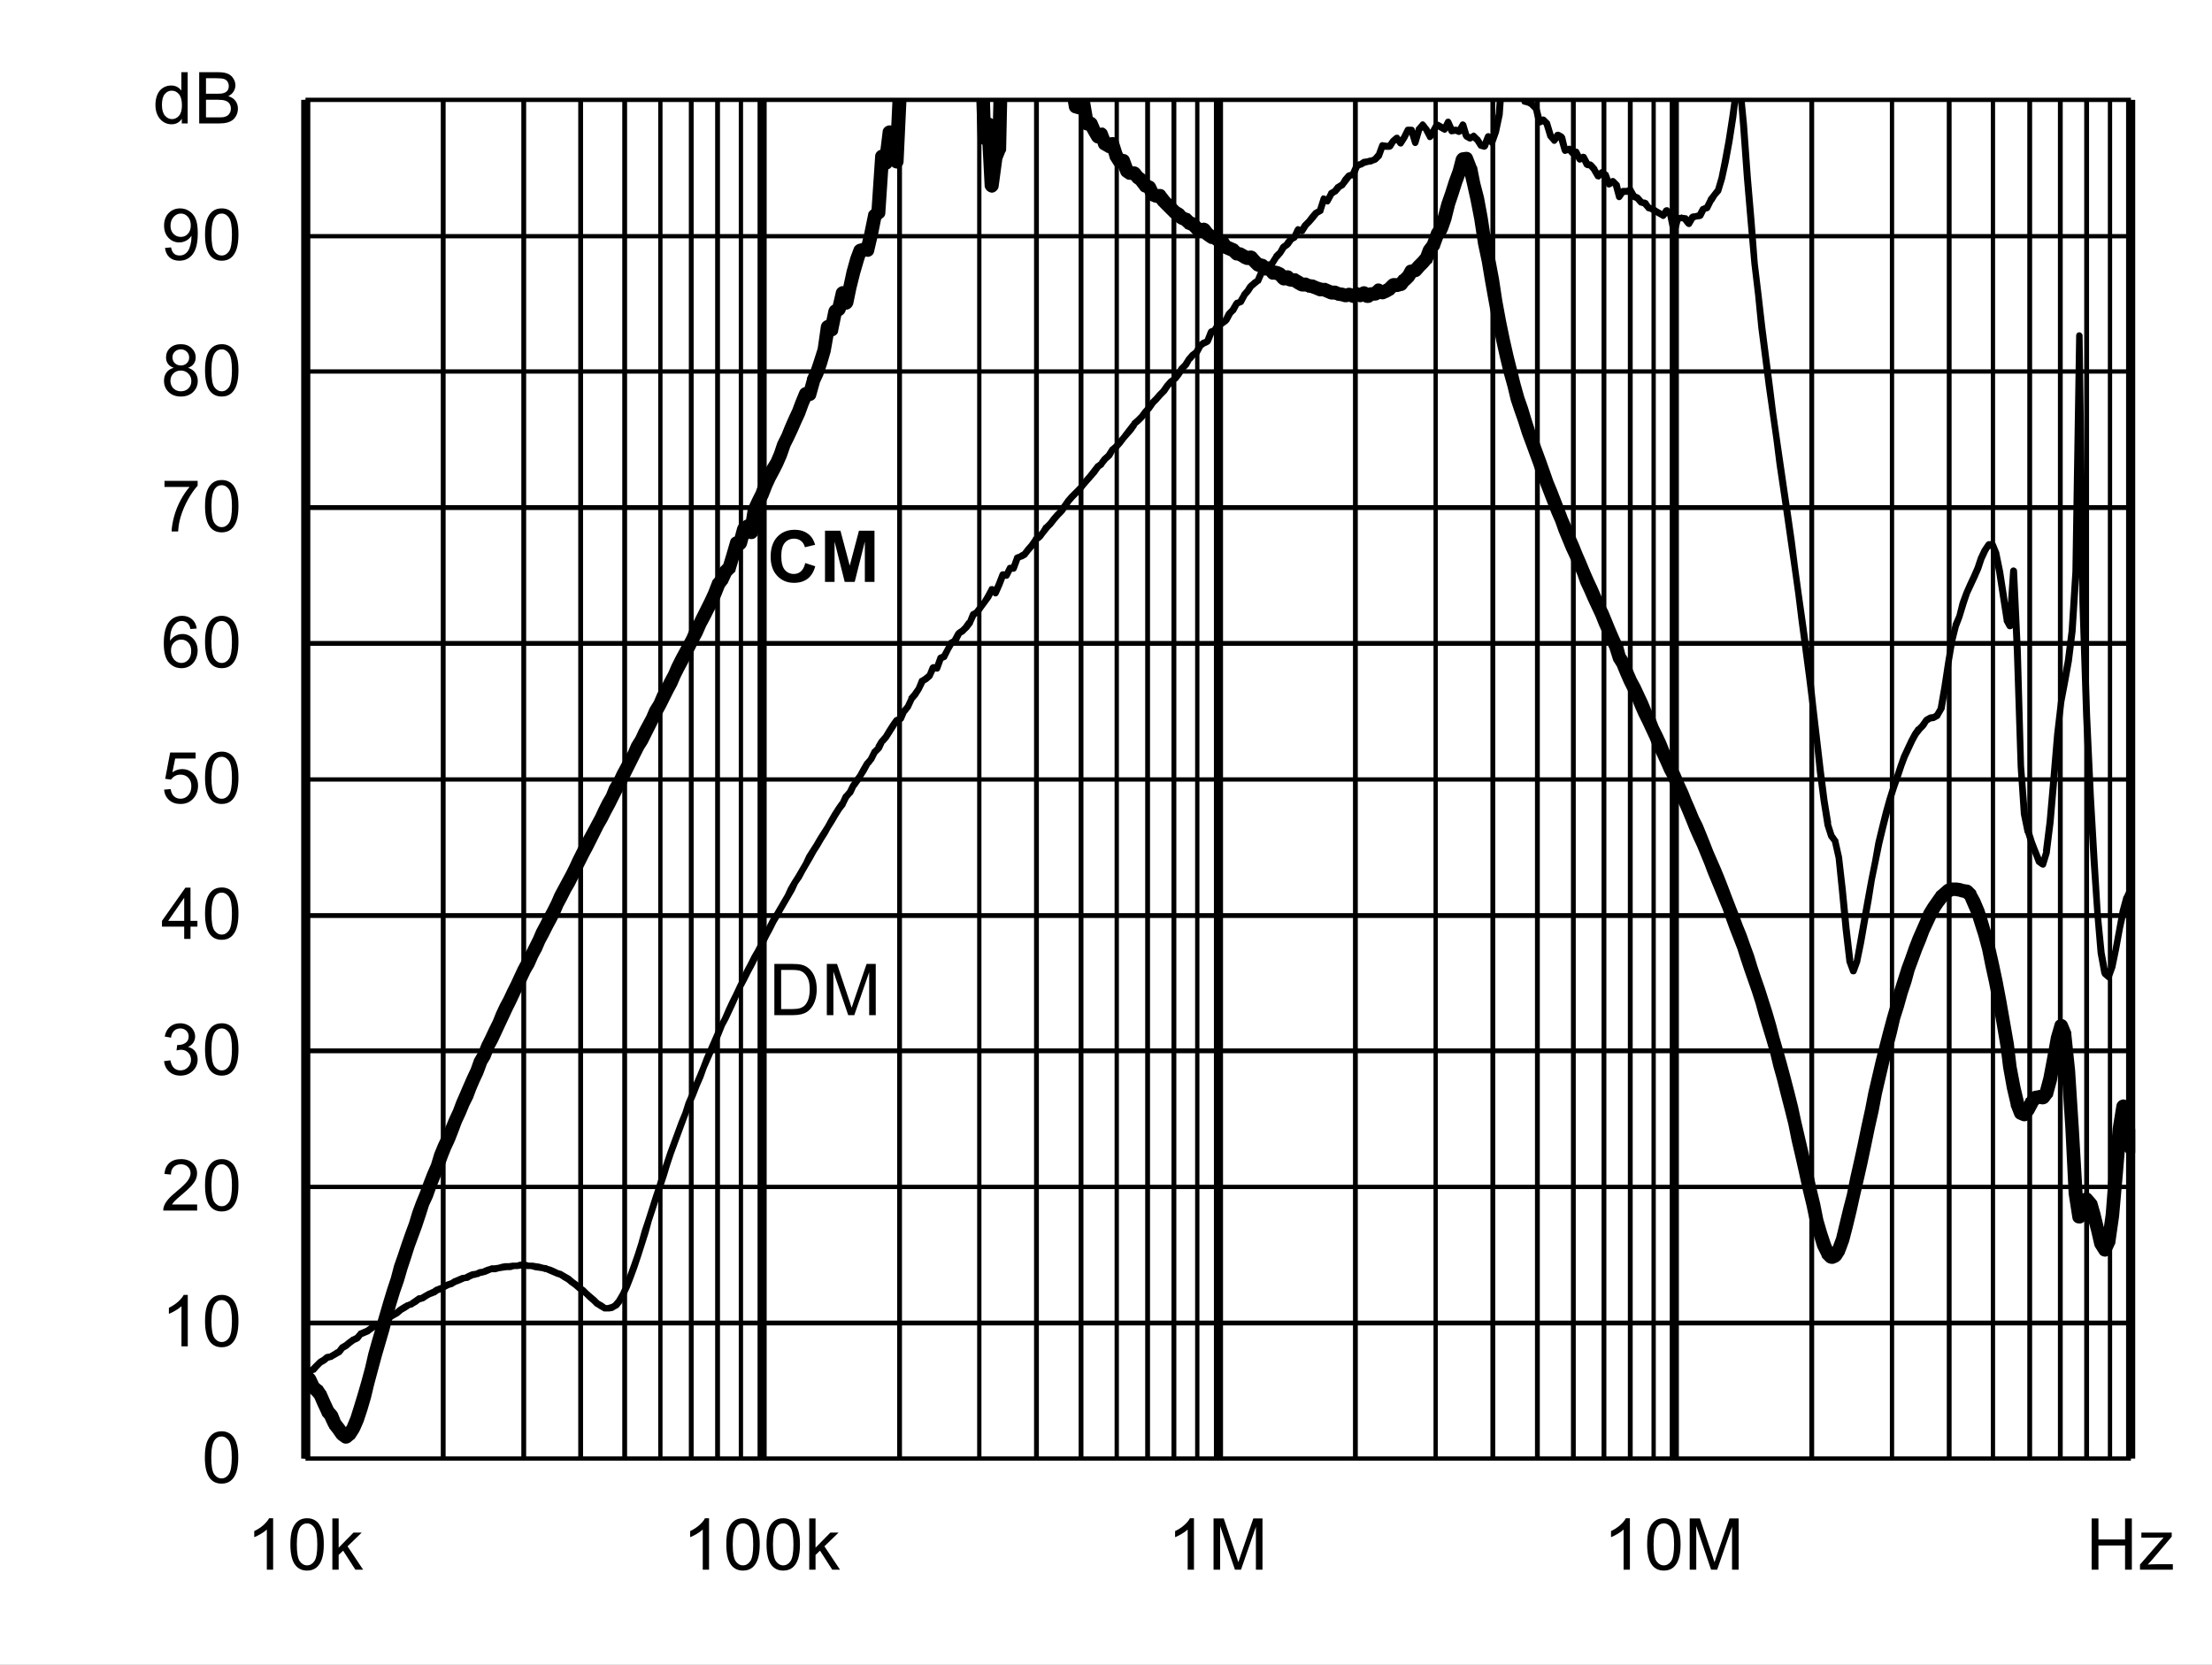 <?xml version="1.0" encoding="UTF-8" standalone="no"?>
<svg xmlns:dc="http://purl.org/dc/elements/1.1/" xmlns:cc="http://creativecommons.org/ns#" xmlns:rdf="http://www.w3.org/1999/02/22-rdf-syntax-ns#" xmlns:svg="http://www.w3.org/2000/svg" xmlns="http://www.w3.org/2000/svg" xmlns:xlink="http://www.w3.org/1999/xlink" id="svg268" version="1.1" viewBox="0 0 494.402 372.117" height="372.117pt" width="494.402pt">
  <rect x="0" y="0" width="494.402" height="372.117" fill="#808080" stroke="none"/>
  <defs id="defs73">
    <g id="g65">
      <symbol style="overflow:visible" id="glyph0-0" overflow="visible">
        <path id="path2" d="m 2,0 v -10 h 8 V 0 Z m 0.25,-0.25 h 7.5 v -9.5 h -7.5 z m 0,0" style="stroke:none"></path>
      </symbol>
      <symbol style="overflow:visible" id="glyph0-1" overflow="visible">
        <path id="path5" d="M 1.234,0 V -11.453 H 5.188 c 0.883,0 1.562,0.055 2.031,0.156 0.652,0.156 1.219,0.434 1.688,0.828 0.602,0.512 1.051,1.164 1.344,1.953 0.301,0.793 0.453,1.699 0.453,2.719 0,0.875 -0.105,1.652 -0.312,2.328 -0.199,0.668 -0.461,1.223 -0.781,1.656 -0.312,0.438 -0.66,0.789 -1.031,1.047 -0.375,0.25 -0.836,0.445 -1.375,0.578 C 6.672,-0.062 6.059,0 5.375,0 Z M 2.75,-1.359 h 2.453 c 0.746,0 1.336,-0.066 1.766,-0.203 C 7.402,-1.707 7.75,-1.906 8,-2.156 8.363,-2.52 8.645,-3.004 8.844,-3.609 9.039,-4.211 9.141,-4.945 9.141,-5.812 c 0,-1.195 -0.199,-2.117 -0.594,-2.766 C 8.16,-9.223 7.684,-9.656 7.125,-9.875 6.719,-10.027 6.059,-10.109 5.156,-10.109 H 2.75 Z m 0,0" style="stroke:none"></path>
      </symbol>
      <symbol style="overflow:visible" id="glyph0-2" overflow="visible">
        <path id="path8" d="M 1.188,0 V -11.453 H 3.469 L 6.188,-3.344 c 0.246,0.75 0.43,1.316 0.547,1.688 C 6.855,-2.07 7.062,-2.68 7.344,-3.484 l 2.734,-7.969 H 12.125 V 0 H 10.656 V -9.594 L 7.328,0 H 5.969 L 2.656,-9.75 V 0 Z m 0,0" style="stroke:none"></path>
      </symbol>
      <symbol style="overflow:visible" id="glyph0-3" overflow="visible">
        <path id="path11" d="m 0.672,-5.656 c 0,-1.352 0.133,-2.441 0.406,-3.266 0.277,-0.82 0.695,-1.457 1.25,-1.906 C 2.879,-11.273 3.57,-11.5 4.406,-11.5 c 0.613,0 1.148,0.129 1.609,0.375 0.465,0.242 0.852,0.598 1.156,1.062 0.301,0.469 0.535,1.039 0.703,1.703 0.176,0.668 0.266,1.57 0.266,2.703 0,1.344 -0.145,2.434 -0.422,3.266 C 7.445,-1.566 7.035,-0.926 6.484,-0.469 5.93,-0.02 5.238,0.203 4.406,0.203 3.301,0.203 2.43,-0.195 1.797,-1 c -0.75,-0.945 -1.125,-2.5 -1.125,-4.656 z m 1.438,0 c 0,1.887 0.219,3.145 0.656,3.766 0.445,0.617 0.992,0.922 1.641,0.922 0.645,0 1.188,-0.312 1.625,-0.938 0.434,-0.621 0.656,-1.875 0.656,-3.75 0,-1.883 -0.223,-3.133 -0.656,-3.75 -0.438,-0.621 -0.988,-0.938 -1.641,-0.938 -0.648,0 -1.164,0.277 -1.547,0.828 -0.492,0.699 -0.734,1.988 -0.734,3.859 z m 0,0" style="stroke:none"></path>
      </symbol>
      <symbol style="overflow:visible" id="glyph0-4" overflow="visible">
        <path id="path14" d="M 5.969,0 H 4.562 V -8.969 C 4.219,-8.645 3.77,-8.32 3.219,-8 2.676,-7.676 2.184,-7.43 1.75,-7.266 V -8.625 C 2.527,-8.996 3.211,-9.445 3.797,-9.969 4.387,-10.496 4.812,-11.008 5.062,-11.5 h 0.906 z m 0,0" style="stroke:none"></path>
      </symbol>
      <symbol style="overflow:visible" id="glyph0-5" overflow="visible">
        <path id="path17" d="M 8.062,-1.359 V 0 H 0.484 C 0.473,-0.34 0.531,-0.672 0.656,-0.984 0.84,-1.492 1.148,-2 1.578,-2.5 2.004,-2.996 2.617,-3.578 3.422,-4.234 4.66,-5.254 5.5,-6.062 5.938,-6.656 6.371,-7.258 6.594,-7.828 6.594,-8.359 6.594,-8.91 6.395,-9.379 6,-9.766 5.602,-10.148 5.082,-10.344 4.438,-10.344 c -0.68,0 -1.223,0.207 -1.625,0.609 -0.406,0.406 -0.609,0.973 -0.609,1.688 L 0.75,-8.188 C 0.852,-9.27 1.227,-10.094 1.875,-10.656 2.52,-11.215 3.383,-11.5 4.469,-11.5 c 1.102,0 1.973,0.309 2.609,0.922 0.645,0.605 0.969,1.355 0.969,2.25 0,0.461 -0.098,0.914 -0.281,1.359 -0.188,0.438 -0.504,0.902 -0.938,1.391 -0.438,0.492 -1.164,1.164 -2.172,2.016 -0.844,0.711 -1.387,1.195 -1.625,1.453 -0.242,0.25 -0.441,0.504 -0.594,0.75 z m 0,0" style="stroke:none"></path>
      </symbol>
      <symbol style="overflow:visible" id="glyph0-6" overflow="visible">
        <path id="path20" d="m 0.672,-3.031 1.406,-0.188 c 0.164,0.805 0.441,1.383 0.828,1.734 0.383,0.344 0.859,0.516 1.422,0.516 0.652,0 1.211,-0.227 1.672,-0.688 0.457,-0.457 0.688,-1.023 0.688,-1.703 0,-0.645 -0.215,-1.176 -0.641,-1.594 -0.418,-0.414 -0.957,-0.625 -1.609,-0.625 -0.262,0 -0.59,0.055 -0.984,0.156 l 0.156,-1.234 c 0.09,0.012 0.164,0.016 0.219,0.016 0.602,0 1.145,-0.156 1.625,-0.469 0.477,-0.309 0.719,-0.797 0.719,-1.453 0,-0.508 -0.18,-0.93 -0.531,-1.266 -0.344,-0.34 -0.793,-0.516 -1.344,-0.516 -0.555,0 -1.012,0.176 -1.375,0.516 -0.367,0.344 -0.602,0.863 -0.703,1.547 l -1.406,-0.25 c 0.176,-0.945 0.566,-1.676 1.172,-2.188 0.613,-0.52 1.375,-0.781 2.281,-0.781 0.621,0 1.195,0.137 1.719,0.406 0.527,0.262 0.93,0.629 1.203,1.094 0.277,0.461 0.422,0.949 0.422,1.469 0,0.5 -0.137,0.957 -0.406,1.359 -0.262,0.406 -0.652,0.73 -1.172,0.969 0.676,0.156 1.203,0.48 1.578,0.969 0.371,0.492 0.562,1.105 0.562,1.844 0,1 -0.367,1.852 -1.094,2.547 -0.73,0.699 -1.652,1.047 -2.766,1.047 -1,0 -1.836,-0.297 -2.5,-0.891 C 1.145,-1.289 0.762,-2.07 0.672,-3.031 Z m 0,0" style="stroke:none"></path>
      </symbol>
      <symbol style="overflow:visible" id="glyph0-7" overflow="visible">
        <path id="path23" d="M 5.172,0 V -2.75 H 0.203 V -4.031 L 5.438,-11.453 H 6.578 V -4.031 H 8.125 V -2.75 H 6.578 V 0 Z m 0,-4.031 V -9.203 L 1.594,-4.031 Z m 0,0" style="stroke:none"></path>
      </symbol>
      <symbol style="overflow:visible" id="glyph0-8" overflow="visible">
        <path id="path26" d="m 0.672,-3 1.469,-0.125 c 0.113,0.719 0.367,1.262 0.766,1.625 0.395,0.355 0.875,0.531 1.438,0.531 0.676,0 1.25,-0.254 1.719,-0.766 0.465,-0.508 0.703,-1.188 0.703,-2.031 0,-0.801 -0.227,-1.43 -0.672,-1.891 -0.449,-0.465 -1.039,-0.703 -1.766,-0.703 -0.461,0 -0.871,0.105 -1.234,0.312 C 2.727,-5.836 2.441,-5.57 2.234,-5.25 l -1.312,-0.172 1.109,-5.875 h 5.688 v 1.344 H 3.156 L 2.531,-6.875 c 0.684,-0.477 1.41,-0.719 2.172,-0.719 0.996,0 1.844,0.352 2.531,1.047 0.684,0.688 1.031,1.574 1.031,2.656 0,1.043 -0.305,1.941 -0.906,2.688 -0.742,0.938 -1.746,1.406 -3.016,1.406 -1.043,0 -1.895,-0.289 -2.547,-0.875 C 1.141,-1.262 0.762,-2.039 0.672,-3 Z m 0,0" style="stroke:none"></path>
      </symbol>
      <symbol style="overflow:visible" id="glyph0-9" overflow="visible">
        <path id="path29" d="M 7.969,-8.656 6.562,-8.547 C 6.438,-9.098 6.258,-9.5 6.031,-9.75 c -0.375,-0.395 -0.848,-0.594 -1.406,-0.594 -0.449,0 -0.84,0.129 -1.172,0.375 -0.449,0.324 -0.805,0.801 -1.062,1.422 C 2.141,-7.93 2.008,-7.051 2,-5.906 2.34,-6.426 2.758,-6.812 3.25,-7.062 c 0.488,-0.246 1,-0.375 1.531,-0.375 0.934,0 1.734,0.352 2.391,1.047 0.664,0.688 1,1.582 1,2.672 0,0.719 -0.16,1.387 -0.469,2 -0.312,0.617 -0.742,1.09 -1.281,1.422 -0.543,0.332 -1.16,0.5 -1.844,0.5 -1.168,0 -2.121,-0.43 -2.859,-1.297 -0.742,-0.863 -1.109,-2.285 -1.109,-4.266 0,-2.215 0.406,-3.828 1.219,-4.828 0.715,-0.871 1.68,-1.312 2.891,-1.312 0.895,0 1.629,0.258 2.203,0.766 0.582,0.5 0.93,1.195 1.047,2.078 z m -5.75,4.938 c 0,0.492 0.102,0.961 0.312,1.406 0.207,0.438 0.492,0.773 0.859,1 0.371,0.23 0.766,0.344 1.172,0.344 0.59,0 1.102,-0.238 1.531,-0.719 C 6.52,-2.164 6.734,-2.816 6.734,-3.641 6.734,-4.43 6.52,-5.051 6.094,-5.5 5.676,-5.957 5.145,-6.188 4.5,-6.188 c -0.637,0 -1.18,0.23 -1.625,0.688 -0.438,0.449 -0.656,1.043 -0.656,1.781 z m 0,0" style="stroke:none"></path>
      </symbol>
      <symbol style="overflow:visible" id="glyph0-10" overflow="visible">
        <path id="path32" d="M 0.766,-9.953 V -11.312 h 7.406 v 1.094 C 7.441,-9.438 6.715,-8.398 6,-7.109 5.289,-5.828 4.738,-4.508 4.344,-3.156 4.062,-2.195 3.883,-1.145 3.812,0 H 2.359 c 0.02,-0.902 0.195,-1.992 0.531,-3.266 0.34,-1.277 0.828,-2.508 1.453,-3.688 0.633,-1.184 1.312,-2.188 2.031,-3 z m 0,0" style="stroke:none"></path>
      </symbol>
      <symbol style="overflow:visible" id="glyph0-11" overflow="visible">
        <path id="path35" d="M 2.828,-6.219 C 2.242,-6.426 1.809,-6.727 1.531,-7.125 1.25,-7.52 1.109,-7.992 1.109,-8.547 1.109,-9.379 1.406,-10.078 2,-10.641 2.602,-11.211 3.406,-11.5 4.406,-11.5 c 0.996,0 1.801,0.293 2.406,0.875 0.613,0.574 0.922,1.277 0.922,2.109 0,0.531 -0.145,0.996 -0.422,1.391 -0.281,0.398 -0.707,0.699 -1.266,0.906 0.695,0.23 1.227,0.602 1.594,1.109 0.371,0.512 0.562,1.121 0.562,1.828 0,0.98 -0.352,1.809 -1.047,2.484 -0.688,0.668 -1.602,1 -2.734,1 -1.125,0 -2.039,-0.332 -2.734,-1 C 1,-1.473 0.656,-2.312 0.656,-3.312 c 0,-0.746 0.188,-1.375 0.562,-1.875 0.371,-0.496 0.91,-0.844 1.609,-1.031 z m -0.281,-2.375 c 0,0.543 0.172,0.988 0.516,1.328 0.352,0.344 0.812,0.516 1.375,0.516 0.539,0 0.984,-0.172 1.328,-0.516 0.34,-0.34 0.516,-0.758 0.516,-1.25 0,-0.52 -0.18,-0.953 -0.531,-1.297 -0.355,-0.352 -0.801,-0.531 -1.328,-0.531 -0.543,0 -0.992,0.176 -1.344,0.516 -0.355,0.344 -0.531,0.758 -0.531,1.234 z M 2.094,-3.312 c 0,0.406 0.094,0.801 0.281,1.172 0.195,0.375 0.484,0.668 0.859,0.875 0.371,0.199 0.773,0.297 1.203,0.297 0.676,0 1.234,-0.211 1.672,-0.641 0.434,-0.434 0.656,-0.988 0.656,-1.656 0,-0.676 -0.23,-1.234 -0.688,-1.672 -0.449,-0.445 -1.012,-0.672 -1.688,-0.672 -0.656,0 -1.207,0.223 -1.641,0.656 -0.438,0.438 -0.656,0.988 -0.656,1.641 z m 0,0" style="stroke:none"></path>
      </symbol>
      <symbol style="overflow:visible" id="glyph0-12" overflow="visible">
        <path id="path38" d="m 0.875,-2.656 1.359,-0.125 c 0.113,0.637 0.332,1.102 0.656,1.391 0.32,0.281 0.734,0.422 1.234,0.422 0.434,0 0.816,-0.098 1.141,-0.297 0.32,-0.195 0.586,-0.457 0.797,-0.781 0.207,-0.332 0.379,-0.781 0.516,-1.344 0.145,-0.559 0.219,-1.133 0.219,-1.719 0,-0.059 0,-0.156 0,-0.281 -0.281,0.449 -0.668,0.816 -1.156,1.094 -0.492,0.273 -1.02,0.406 -1.578,0.406 -0.949,0 -1.754,-0.344 -2.406,-1.031 C 1,-5.605 0.672,-6.516 0.672,-7.641 c 0,-1.152 0.336,-2.086 1.016,-2.797 0.684,-0.707 1.547,-1.062 2.578,-1.062 0.746,0 1.43,0.207 2.047,0.609 0.613,0.398 1.082,0.965 1.406,1.703 0.32,0.742 0.484,1.816 0.484,3.219 0,1.469 -0.164,2.637 -0.484,3.5 -0.312,0.867 -0.789,1.527 -1.422,1.984 -0.625,0.461 -1.363,0.688 -2.203,0.688 -0.898,0 -1.633,-0.25 -2.203,-0.75 C 1.328,-1.043 0.988,-1.75 0.875,-2.656 Z m 5.766,-5.047 c 0,-0.809 -0.223,-1.453 -0.656,-1.922 -0.43,-0.477 -0.945,-0.719 -1.547,-0.719 -0.625,0 -1.176,0.258 -1.641,0.766 -0.461,0.512 -0.688,1.176 -0.688,1.984 0,0.73 0.219,1.324 0.656,1.781 0.445,0.461 0.992,0.688 1.641,0.688 0.645,0 1.176,-0.227 1.594,-0.688 0.426,-0.457 0.641,-1.086 0.641,-1.891 z m 0,0" style="stroke:none"></path>
      </symbol>
      <symbol style="overflow:visible" id="glyph0-13" overflow="visible">
        <path id="path41" d="M 6.438,0 V -1.047 C 5.914,-0.223 5.145,0.188 4.125,0.188 3.457,0.188 2.848,0.004 2.297,-0.359 1.742,-0.723 1.309,-1.234 1,-1.891 c -0.305,-0.652 -0.453,-1.406 -0.453,-2.25 0,-0.832 0.133,-1.582 0.406,-2.25 0.277,-0.676 0.695,-1.191 1.25,-1.547 C 2.754,-8.301 3.375,-8.484 4.062,-8.484 c 0.496,0 0.941,0.105 1.328,0.312 0.395,0.211 0.711,0.488 0.953,0.828 v -4.109 H 7.75 V 0 Z M 2,-4.141 c 0,1.062 0.223,1.863 0.672,2.391 0.445,0.523 0.973,0.781 1.578,0.781 0.613,0 1.133,-0.25 1.562,-0.75 C 6.246,-2.227 6.469,-3 6.469,-4.031 6.469,-5.164 6.246,-6 5.812,-6.531 5.375,-7.059 4.832,-7.328 4.188,-7.328 c -0.625,0 -1.148,0.258 -1.562,0.766 C 2.207,-6.051 2,-5.242 2,-4.141 Z m 0,0" style="stroke:none"></path>
      </symbol>
      <symbol style="overflow:visible" id="glyph0-14" overflow="visible">
        <path id="path44" d="M 1.172,0 V -11.453 H 5.469 c 0.871,0 1.578,0.117 2.109,0.344 0.527,0.23 0.941,0.59 1.234,1.078 0.301,0.48 0.453,0.98 0.453,1.5 0,0.492 -0.137,0.957 -0.406,1.391 -0.262,0.43 -0.66,0.777 -1.188,1.047 0.684,0.199 1.219,0.543 1.594,1.031 0.371,0.492 0.562,1.07 0.562,1.734 0,0.543 -0.117,1.043 -0.344,1.5 -0.23,0.461 -0.512,0.816 -0.844,1.062 -0.336,0.25 -0.754,0.445 -1.25,0.578 C 6.891,-0.062 6.273,0 5.547,0 Z M 2.688,-6.641 h 2.484 c 0.664,0 1.145,-0.047 1.438,-0.141 0.383,-0.113 0.676,-0.301 0.875,-0.562 0.195,-0.27 0.297,-0.602 0.297,-1 0,-0.383 -0.098,-0.719 -0.281,-1 C 7.32,-9.633 7.059,-9.832 6.719,-9.938 6.383,-10.051 5.805,-10.109 4.984,-10.109 H 2.688 Z m 0,5.281 h 2.859 c 0.488,0 0.832,-0.016 1.031,-0.047 C 6.918,-1.465 7.207,-1.57 7.438,-1.719 7.676,-1.863 7.867,-2.078 8.016,-2.359 8.168,-2.637 8.25,-2.961 8.25,-3.328 8.25,-3.754 8.137,-4.125 7.922,-4.438 7.703,-4.746 7.398,-4.969 7.016,-5.094 6.629,-5.227 6.07,-5.297 5.344,-5.297 H 2.688 Z m 0,0" style="stroke:none"></path>
      </symbol>
      <symbol style="overflow:visible" id="glyph0-15" overflow="visible">
        <path id="path47" d="m 1.062,0 v -11.453 h 1.406 v 6.531 l 3.328,-3.375 H 7.625 L 4.453,-5.219 7.938,0 H 6.203 l -2.734,-4.25 -1,0.953 V 0 Z m 0,0" style="stroke:none"></path>
      </symbol>
      <symbol style="overflow:visible" id="glyph0-16" overflow="visible">
        <path id="path50" d="M 1.281,0 V -11.453 H 2.797 V -6.75 H 8.75 v -4.703 h 1.516 V 0 H 8.75 V -5.406 H 2.797 V 0 Z m 0,0" style="stroke:none"></path>
      </symbol>
      <symbol style="overflow:visible" id="glyph0-17" overflow="visible">
        <path id="path53" d="m 0.312,0 v -1.141 l 5.281,-6.062 C 5,-7.172 4.473,-7.156 4.016,-7.156 H 0.625 V -8.297 H 7.406 V -7.375 l -4.484,5.266 -0.875,0.969 C 2.68,-1.191 3.273,-1.219 3.828,-1.219 H 7.656 V 0 Z m 0,0" style="stroke:none"></path>
      </symbol>
      <symbol style="overflow:visible" id="glyph1-0" overflow="visible">
        <path id="path56" d="m 2,0 v -10 h 8 V 0 Z m 0.25,-0.25 h 7.5 v -9.5 h -7.5 z m 0,0" style="stroke:none"></path>
      </symbol>
      <symbol style="overflow:visible" id="glyph1-1" overflow="visible">
        <path id="path59" d="M 8.5,-4.219 10.734,-3.5 c -0.344,1.25 -0.918,2.184 -1.719,2.797 -0.793,0.605 -1.805,0.906 -3.031,0.906 -1.523,0 -2.773,-0.52 -3.75,-1.562 -0.98,-1.039 -1.469,-2.461 -1.469,-4.266 0,-1.902 0.488,-3.383 1.469,-4.438 0.988,-1.059 2.285,-1.594 3.891,-1.594 1.395,0 2.531,0.418 3.406,1.25 0.52,0.492 0.91,1.195 1.172,2.109 L 8.422,-7.75 C 8.285,-8.34 7.996,-8.812 7.562,-9.156 7.133,-9.496 6.613,-9.672 6,-9.672 c -0.844,0 -1.535,0.309 -2.062,0.922 -0.531,0.605 -0.797,1.59 -0.797,2.953 0,1.449 0.258,2.48 0.781,3.094 0.52,0.617 1.195,0.922 2.031,0.922 0.613,0 1.141,-0.191 1.578,-0.578 C 7.977,-2.754 8.301,-3.375 8.5,-4.219 Z m 0,0" style="stroke:none"></path>
      </symbol>
      <symbol style="overflow:visible" id="glyph1-2" overflow="visible">
        <path id="path62" d="M 1.141,0 V -11.453 H 4.594 l 2.078,7.812 2.062,-7.812 h 3.469 V 0 h -2.156 V -9.016 L 7.781,0 H 5.547 L 3.281,-9.016 V 0 Z m 0,0" style="stroke:none"></path>
      </symbol>
    </g>
    <clipPath id="clip1">
      <path id="path67" d="M 118.68,277.32 H 527.762 V 563.281 H 118.68 Z m 0,0"></path>
    </clipPath>
    <clipPath id="clip2">
      <path id="path70" d="M 118.68,277.32 H 527.762 V 578 H 118.68 Z m 0,0"></path>
    </clipPath>
  </defs>
  <g transform="translate(-50.52,-255.121)" id="surface1">
    <path id="path75" d="M 50.52,255.121 H 544.922 V 627.238 H 50.52 Z m 0,0" style="fill:#ffffff;fill-opacity:1;fill-rule:nonzero;stroke:none"></path>
    <path id="path77" d="m 118.801,277.441 h 408 v 303.719 h -408 z m 0,0" style="fill:#ffffff;fill-opacity:1;fill-rule:nonzero;stroke:none"></path>
    <path id="path79" d="m 118.801,550.32 h 408 v 1.078 h -408 z m 0,-30.359 h 408 v 0.961 h -408 z m 0,-30.48 h 408 v 1.078 h -408 z m 0,-30.242 h 408 v 1.082 h -408 z m 0,-30.359 h 408 v 0.961 h -408 z m 0,-30.48 h 408 v 1.082 h -408 z m 0,-30.359 h 408 v 1.082 h -408 z m 0,-30.359 h 408 v 0.961 h -408 z m 0,-30.238 h 408 v 0.957 h -408 z m 0,-30.48 h 408 v 0.961 h -408 z m 0,0" style="fill:#000000;fill-opacity:1;fill-rule:nonzero;stroke:none"></path>
    <path id="path81" d="m 150.121,277.441 v 303.719 h -1.082 V 277.441 Z m 18,0 v 303.719 h -1.082 V 277.441 Z m 12.719,0 v 303.719 h -1.078 V 277.441 Z m 9.84,0 v 303.719 h -1.078 V 277.441 Z m 0,0" style="fill:#000000;fill-opacity:1;fill-rule:nonzero;stroke:none"></path>
    <path id="path83" d="m 198.602,277.441 v 303.719 h -0.961 V 277.441 Z m 6.957,0 v 303.719 h -1.078 V 277.441 Z m 5.883,0 v 303.719 h -1.082 V 277.441 Z m 5.16,0 v 303.719 h -0.961 V 277.441 Z m 0,0" style="fill:#000000;fill-opacity:1;fill-rule:nonzero;stroke:none"></path>
    <path id="path85" d="m 252.121,277.441 v 303.719 h -1.082 V 277.441 Z m 17.758,0 v 303.719 h -0.957 V 277.441 Z m 12.84,0 v 303.719 h -1.078 V 277.441 Z m 9.961,0 v 303.719 h -1.078 V 277.441 Z m 0,0" style="fill:#000000;fill-opacity:1;fill-rule:nonzero;stroke:none"></path>
    <path id="path87" d="m 300.602,277.441 v 303.719 h -0.961 V 277.441 Z m 6.957,0 v 303.719 h -1.078 V 277.441 Z m 5.883,0 v 303.719 h -1.082 V 277.441 Z m 5.16,0 v 303.719 h -0.961 V 277.441 Z m 0,0" style="fill:#000000;fill-opacity:1;fill-rule:nonzero;stroke:none"></path>
    <path id="path89" d="m 354,277.441 v 303.719 h -1.078 V 277.441 Z m 17.879,0 v 303.719 h -0.957 V 277.441 Z m 12.84,0 v 303.719 h -1.078 V 277.441 Z m 9.961,0 v 303.719 h -1.078 V 277.441 Z m 0,0" style="fill:#000000;fill-opacity:1;fill-rule:nonzero;stroke:none"></path>
    <path id="path91" d="m 402.719,277.441 v 303.719 h -1.078 V 277.441 Z m 6.84,0 v 303.719 h -1.078 V 277.441 Z m 5.883,0 v 303.719 h -1.082 V 277.441 Z m 5.16,0 v 303.719 h -0.961 V 277.441 Z m 0,0" style="fill:#000000;fill-opacity:1;fill-rule:nonzero;stroke:none"></path>
    <path id="path93" d="m 456,277.441 v 303.719 h -1.078 V 277.441 Z m 17.879,0 v 303.719 h -0.957 V 277.441 Z m 12.84,0 v 303.719 h -1.078 V 277.441 Z m 9.723,0 v 303.719 h -0.961 V 277.441 Z m 0,0" style="fill:#000000;fill-opacity:1;fill-rule:nonzero;stroke:none"></path>
    <path id="path95" d="m 504.719,277.441 v 303.719 h -1.078 V 277.441 Z m 6.84,0 v 303.719 h -1.078 V 277.441 Z m 5.883,0 v 303.719 h -1.082 V 277.441 Z m 5.16,0 v 303.719 h -0.961 V 277.441 Z m 0,0" style="fill:#000000;fill-opacity:1;fill-rule:nonzero;stroke:none"></path>
    <path id="path97" d="m 119.879,277.441 v 303.719 h -2.039 V 277.441 Z m 102,0 v 303.719 h -2.039 V 277.441 Z m 102,0 v 303.719 h -2.039 V 277.441 Z m 101.883,0 v 303.719 h -2.043 V 277.441 Z m 102,0 v 303.719 h -2.043 V 277.441 Z m 0,0" style="fill:#000000;fill-opacity:1;fill-rule:nonzero;stroke:none"></path>
    <path id="path99" d="m 118.32,277.441 h 1.078 v 303.719 h -1.078 z m 0,0" style="fill:#000000;fill-opacity:1;fill-rule:nonzero;stroke:none"></path>
    <path id="path101" d="m 118.801,580.68 h 408 v 0.961 h -408 z m 0,0" style="fill:#000000;fill-opacity:1;fill-rule:nonzero;stroke:none"></path>
    <g style="clip-rule:nonzero" id="g105" clip-path="url(#clip1)">
      <path id="path103" d="M 118.32,561.602 119.16,561 c 0.121,0 0.121,-0.121 0.238,-0.121 l 0.84,-0.238 -0.359,0.121 0.84,-0.84 0.84,-0.844 c 0,0 0.121,0 0.121,-0.117 l 0.84,-0.48 0.719,-0.602 c 0.121,0 0.242,-0.117 0.363,-0.117 l 0.84,-0.121 h -0.242 l 0.84,-0.48 0.723,-0.48 -0.121,0.242 0.84,-1.082 c 0,0 0.121,-0.121 0.121,-0.121 l 0.84,-0.48 0.719,-0.598 L 129,554.039 c 0,-0.117 0.121,-0.117 0.238,-0.117 l 0.723,-0.363 -0.242,0.242 0.84,-0.961 c 0,-0.121 0.121,-0.238 0.242,-0.238 l 0.84,-0.363 0.84,-0.359 -0.242,0.121 0.84,-0.602 0.961,-0.598 0.84,-0.359 -0.117,0.117 0.719,-0.598 0.84,-0.723 c 0.121,0 0.121,-0.117 0.238,-0.117 l 0.84,-0.359 -0.117,0.117 0.84,-0.48 0.719,-0.477 0.719,-0.602 0.961,-0.602 0.84,-0.48 c 0,0 0,0 0.121,0 l 0.84,-0.359 h -0.121 l 0.723,-0.48 0.84,-0.598 c 0,0 0.117,-0.121 0.238,-0.121 l 0.84,-0.121 h -0.238 l 0.84,-0.48 0.84,-0.477 c 0,0 0,0 0.117,0 l 0.723,-0.363 -0.121,0.121 0.84,-0.598 c 0.121,0 0.121,0 0.121,0 l 0.84,-0.363 -0.121,0.121 0.84,-0.48 c 0,-0.117 0.121,-0.117 0.121,-0.117 l 0.84,-0.363 0.719,-0.238 0.723,-0.48 c 0.117,0 0.117,0 0.117,0 l 1.68,-0.719 c 0,0 0.121,0 0.121,0 L 154.68,540 h -0.238 l 0.719,-0.359 L 156,539.281 c 0,0 0.121,0 0.121,0 l 0.84,-0.121 h -0.121 l 0.84,-0.359 c 0,0 0,0 0.121,0 l 0.84,-0.121 h -0.242 l 0.84,-0.359 0.84,-0.242 c 0.121,-0.117 0.242,-0.117 0.242,-0.117 h 0.84 -0.121 l 0.84,-0.121 0.84,-0.238 0.723,-0.121 c 0.117,0 0.117,0 0.238,0 h 0.719 -0.117 l 0.84,-0.121 c 0,0 0.117,0 0.117,0 h 0.84 -0.117 l 0.84,-0.238 c 0,0 0,0 0.121,0 h 0.84 c 0,0 0.117,0 0.117,0 l 0.84,0.238 h -0.117 0.719 c 0.121,0 0.121,0 0.238,0 l 0.723,0.121 0.84,0.121 0.84,0.238 0.84,0.121 c 0,0 0.121,0 0.121,0.117 l 0.84,0.242 0.84,0.359 0.719,0.359 0.84,0.242 c 0.121,0.117 0.121,0.117 0.121,0.117 l 1.68,0.961 0.84,0.719 0.84,0.602 0.84,0.719 0.84,0.602 0.719,0.719 0.961,0.84 0.719,0.602 0.84,0.84 -0.117,-0.121 0.84,0.48 0.84,0.602 -0.359,-0.121 h 0.719 -0.121 l 0.84,-0.238 -0.238,0.117 0.84,-0.48 -0.242,0.121 0.84,-0.961 -0.117,0.121 0.84,-1.441 0.84,-1.797 0.719,-2.043 0.84,-2.277 0.84,-2.402 0.84,-2.637 0.723,-2.641 0.84,-2.52 1.68,-5.281 0.84,-2.52 0.719,-2.402 0.84,-2.398 0.84,-2.52 1.68,-4.562 0.84,-2.277 0.84,-2.039 0.723,-2.281 0.84,-1.922 0.84,-2.16 0.84,-1.918 0.84,-2.039 0.719,-1.922 0.84,-1.918 0.84,-1.922 0.84,-1.918 0.84,-1.801 0.84,-1.68 0.723,-1.68 0.84,-1.801 0.84,-1.68 0.84,-1.801 0.84,-1.68 0.719,-1.68 0.84,-1.562 0.84,-1.68 0.84,-1.438 0.84,-1.68 0.84,-1.562 0.723,-1.68 0.84,-1.68 0.84,-1.32 0.84,-1.438 1.68,-2.883 0.719,-1.559 0.84,-1.441 0.84,-1.32 0.84,-1.438 0.84,-1.441 0.723,-1.559 1.68,-2.641 0.84,-1.441 1.68,-2.641 0.719,-1.32 0.84,-1.438 0.84,-1.32 0.84,-1.199 v 0.117 l 0.723,-1.559 c 0.117,-0.121 0.117,-0.238 0.238,-0.238 l 0.719,-0.84 -0.117,0.238 0.84,-1.68 c 0,0 0,0 0.117,-0.121 l 0.723,-1.078 0.719,-0.961 0.719,-1.32 0.84,-1.441 c 0,0 0,-0.117 0.121,-0.117 l 0.84,-0.961 -0.121,0.121 0.84,-1.68 c 0,0 0,-0.121 0.121,-0.121 l 0.84,-0.84 -0.238,0.121 0.84,-1.441 c 0,0 0.117,-0.121 0.117,-0.121 l 0.844,-0.961 0.719,-1.199 0.84,-1.32 0.84,-1.199 c 0.121,-0.121 0.238,-0.238 0.359,-0.238 l 0.84,-0.363 -0.48,0.363 0.84,-1.562 c 0,-0.117 0.121,-0.117 0.121,-0.238 l 0.84,-0.961 -0.121,0.242 0.84,-1.801 c 0,-0.121 0,-0.121 0,-0.242 l 0.84,-0.957 0.84,-1.203 0.723,-1.797 c 0.117,-0.121 0.117,-0.242 0.359,-0.242 l 0.719,-0.48 0.723,-0.598 -0.121,0.238 0.719,-1.801 c 0.242,-0.359 0.602,-0.48 0.84,-0.48 l 0.84,0.242 -0.84,0.48 L 260.039,402 c 0,-0.238 0.242,-0.359 0.359,-0.48 l 0.84,-0.359 -0.359,0.359 0.84,-1.559 0.84,-1.562 c 0,-0.117 0.121,-0.238 0.242,-0.238 l 0.84,-0.48 -0.359,0.242 0.84,-1.562 c 0.117,-0.121 0.238,-0.238 0.359,-0.359 l 0.719,-0.48 -0.121,0.121 0.844,-0.84 -0.121,0.121 0.84,-1.203 v 0.242 l 0.719,-1.801 c 0.121,-0.238 0.242,-0.359 0.359,-0.359 l 0.84,-0.48 -0.238,0.121 0.84,-1.082 0.84,-1.078 0.719,-1.203 0.84,-1.559 c 0,-0.238 0.242,-0.359 0.48,-0.359 0.242,-0.121 0.48,0 0.723,0.121 l 0.84,0.84 -1.32,0.238 0.84,-1.918 0.84,-2.16 c 0.117,-0.359 0.48,-0.48 0.84,-0.48 l 0.84,0.238 -0.84,0.359 0.84,-1.68 c 0.121,-0.238 0.359,-0.359 0.598,-0.359 h 0.84 l -0.719,0.48 0.84,-2.281 c 0,-0.238 0.242,-0.359 0.48,-0.48 l 0.719,-0.238 h -0.117 l 0.84,-0.48 -0.121,0.121 0.719,-0.961 0.84,-0.961 0.84,-1.199 c 0,-0.121 0,-0.121 0.121,-0.238 l 0.84,-0.602 -0.121,0.121 0.84,-0.961 0.723,-1.199 c 0,0 0.121,0 0.121,0 l 0.84,-0.84 0.719,-0.961 0.84,-0.961 0.84,-0.84 h -0.121 l 0.84,-1.078 0.84,-1.199 0.84,-0.961 1.68,-1.68 0.84,-0.961 0.723,-0.961 0.84,-0.961 1.68,-2.156 c 0,0 0,-0.121 0.121,-0.121 l 0.84,-0.602 h -0.121 l 0.719,-0.961 0.961,-0.84 -0.121,0.121 0.84,-1.32 c 0,0 0,-0.121 0.121,-0.121 l 0.84,-0.719 -0.121,0.121 1.68,-1.922 0.723,-0.957 0.84,-1.082 0.84,-1.078 c 0,0 0,0 0,-0.121 l 0.84,-0.719 0.84,-0.84 0.719,-0.961 0.84,-0.961 0.84,-1.078 c 0,-0.121 0,-0.121 0,-0.121 l 0.84,-0.84 0.84,-0.961 0.84,-0.84 -0.117,0.121 0.84,-1.199 0.84,-0.961 c 0,0 0.121,-0.121 0.121,-0.121 l 0.84,-0.602 h -0.121 l 0.84,-0.957 0.719,-1.203 c 0,0 0.121,-0.117 0.121,-0.117 L 315,336.121 l -0.121,0.117 0.84,-1.316 c 0,0 0,0 0.121,-0.121 l 0.719,-0.84 0.961,-0.723 -0.238,0.242 0.84,-1.441 c 0,-0.117 0.117,-0.117 0.117,-0.238 l 0.84,-0.602 c 0.121,-0.121 0.121,-0.121 0.242,-0.121 l 0.84,-0.359 -0.48,0.48 0.84,-2.16 c 0.121,-0.238 0.242,-0.359 0.48,-0.48 l 0.719,-0.238 -0.359,0.238 0.84,-1.32 C 322.32,327.121 322.441,327 322.559,327 l 0.84,-0.359 -0.238,0.121 0.84,-0.602 -0.121,0.121 0.723,-1.441 c 0.117,0 0.117,-0.121 0.117,-0.121 l 0.84,-0.84 -0.117,0.121 0.84,-1.441 c 0.117,-0.117 0.238,-0.238 0.359,-0.359 l 0.84,-0.238 -0.359,0.238 0.84,-1.438 c 0,0 0,-0.121 0,-0.121 l 0.84,-0.961 0.598,-0.961 c 0,0 0.121,0 0.121,-0.117 l 0.84,-0.723 c 0,-0.117 0.121,-0.117 0.121,-0.117 l 0.84,-0.602 -0.359,0.48 0.84,-2.039 c 0.121,-0.242 0.359,-0.48 0.719,-0.48 h 0.84 l -0.598,0.238 0.84,-0.84 -0.121,0.121 0.84,-1.199 0.84,-1.32 c 0,-0.121 0,-0.121 0.121,-0.242 L 336,311.16 v 0.121 l 0.719,-1.32 c 0.121,-0.121 0.121,-0.121 0.242,-0.242 l 0.84,-0.598 -0.242,0.117 0.84,-1.078 c 0.121,-0.121 0.121,-0.238 0.242,-0.238 l 0.84,-0.48 -0.242,0.238 0.723,-1.559 c 0.238,-0.359 0.598,-0.602 0.961,-0.359 l 0.84,0.238 -0.961,0.359 0.84,-1.32 c 0,0 0.121,-0.117 0.121,-0.117 l 0.84,-0.844 0.719,-0.957 0.84,-0.961 c 0.121,0 0.121,-0.121 0.238,-0.121 l 0.84,-0.48 -0.359,0.363 0.84,-2.641 c 0,-0.121 0.242,-0.359 0.359,-0.48 0.242,0 0.48,0 0.723,0.121 l 0.84,0.477 -1.082,0.363 0.84,-1.684 c 0,-0.117 0.121,-0.238 0.242,-0.359 l 0.84,-0.48 -0.242,0.242 0.84,-1.082 c 0.121,0 0.121,-0.117 0.242,-0.117 l 0.719,-0.48 -0.117,0.238 0.719,-1.199 0.84,-0.961 c 0.121,-0.117 0.359,-0.238 0.48,-0.238 l 0.84,-0.242 -0.602,0.48 0.84,-1.918 c 0.121,-0.242 0.242,-0.359 0.48,-0.48 l 0.719,-0.359 v 0.117 l 0.723,-0.477 c 0.117,-0.121 0.238,-0.121 0.238,-0.121 l 0.84,-0.121 0.84,-0.238 -0.117,0.117 0.84,-0.359 -0.242,0.121 0.719,-0.84 -0.117,0.359 0.84,-2.281 c 0.121,-0.359 0.48,-0.598 0.84,-0.477 l 0.84,0.117 h -0.121 0.719 l -0.598,0.359 0.84,-1.199 c 0,0 0.121,-0.121 0.121,-0.121 l 0.84,-0.719 c 0.117,-0.121 0.359,-0.121 0.598,-0.121 0.242,0 0.359,0.121 0.48,0.363 l 0.84,1.078 h -1.32 l 0.84,-1.199 0.84,-1.68 c 0.121,-0.242 0.363,-0.359 0.602,-0.359 H 366 c 0.359,0 0.719,0.238 0.719,0.598 l 0.84,2.762 h -1.438 l 0.84,-3 c 0,-0.121 0,-0.121 0.117,-0.242 l 0.844,-0.957 c 0.117,-0.242 0.359,-0.363 0.598,-0.363 0.242,0 0.359,0.121 0.602,0.363 l 0.719,0.957 c 0.121,0 0.121,0.121 0.121,0.121 l 0.84,1.68 -1.32,-0.121 0.84,-1.316 0.719,-1.32 c 0.242,-0.363 0.723,-0.363 1.082,-0.242 l 1.68,0.961 -1.082,0.359 L 373.559,282 c 0.121,-0.238 0.363,-0.359 0.723,-0.359 0.238,0 0.48,0.238 0.598,0.48 l 0.84,1.918 -0.84,-0.48 0.84,-0.117 c 0.121,0 0.242,0 0.359,0 l 0.844,0.359 -0.961,0.359 0.84,-1.441 c 0.121,-0.359 0.48,-0.48 0.719,-0.48 0.359,0.121 0.602,0.242 0.719,0.602 l 0.723,2.398 -0.242,-0.359 0.723,0.48 h -0.723 l 0.84,-0.48 c 0.242,-0.238 0.602,-0.117 0.84,0.121 l 0.84,0.84 c 0.121,0 0.121,0 0.121,0.121 l 0.84,1.32 -0.48,-0.359 0.84,0.117 -0.957,0.48 0.84,-2.16 c 0.117,-0.238 0.359,-0.48 0.719,-0.48 0.238,0 0.48,0.121 0.719,0.359 l 0.723,1.32 -1.32,0.121 0.84,-2.398 0.719,-3.84 0.84,-11.52 c 0,-0.363 0.359,-0.602 0.719,-0.723 0.363,0 0.723,0.242 0.84,0.602 l 0.723,2.758 -1.441,0.121 0.84,-10.199 c 0,-0.359 0.242,-0.719 0.719,-0.719 0.363,0 0.602,0.238 0.723,0.598 l 0.84,3 0.84,2.641 0.84,4.32 0.84,6.359 -0.602,-0.602 0.723,0.121 c 0.117,0 0.238,0.121 0.238,0.121 l 0.84,0.48 c 0.121,0 0.121,0.121 0.121,0.121 l 0.84,0.84 c 0.121,0.117 0.238,0.238 0.238,0.359 l 0.84,3.117 -1.199,-0.477 0.84,-0.48 c 0.359,-0.242 0.723,-0.121 0.961,0.117 l 0.84,0.84 c 0,0 0.121,0.121 0.121,0.242 l 0.84,2.758 -0.121,-0.238 0.84,0.961 -1.199,0.117 0.719,-1.199 c 0.242,-0.359 0.723,-0.359 1.082,-0.238 l 0.84,0.48 c 0.117,0.117 0.238,0.359 0.359,0.48 l 0.719,3 -0.961,-0.48 0.844,-0.359 c 0.238,-0.121 0.598,-0.121 0.84,0.117 l 0.719,0.84 -0.602,-0.238 0.723,-0.121 c 0.359,-0.121 0.719,0.121 0.84,0.359 l 0.84,1.68 -1.082,-0.359 0.84,-0.48 c 0.242,-0.117 0.359,-0.117 0.602,0 0.238,0 0.359,0.121 0.48,0.363 l 0.84,1.559 -0.602,-0.359 0.84,0.117 c 0.242,0.121 0.359,0.242 0.48,0.363 l 0.84,0.957 c 0,0 0,0 0,0.121 l 0.84,1.441 L 407.16,294 408,293.16 c 0.238,-0.238 0.602,-0.359 0.961,-0.121 l 0.719,0.48 c 0.242,0.121 0.359,0.242 0.359,0.359 l 0.84,2.16 -1.199,-0.359 0.84,-0.602 c 0.242,-0.238 0.719,-0.238 0.961,0 l 0.84,0.844 c 0.121,0.117 0.238,0.238 0.238,0.359 l 0.602,2.641 -1.32,-0.242 0.84,-1.199 c 0.121,-0.242 0.359,-0.359 0.602,-0.359 h 0.84 l -0.359,0.117 0.84,-0.359 c 0.359,-0.117 0.84,0 0.957,0.359 l 0.84,1.441 -0.359,-0.359 0.84,0.359 c 0,0 0.121,0.121 0.242,0.242 l 0.84,0.957 -0.48,-0.238 0.84,0.121 c 0.121,0.117 0.359,0.117 0.48,0.238 l 0.719,1.078 -0.238,-0.238 0.84,0.359 c 0,0 0,0 0.117,0 l 0.723,0.48 1.68,0.961 -0.961,0.238 0.719,-1.199 c 0.242,-0.121 0.363,-0.238 0.602,-0.238 0.238,0 0.48,0 0.602,0.238 l 0.84,0.719 c 0.117,0.121 0.117,0.242 0.238,0.48 l 0.84,4.082 -1.559,-0.121 0.84,-3 c 0.121,-0.359 0.238,-0.602 0.598,-0.602 l 0.84,-0.117 c 0,-0.121 0.121,-0.121 0.242,0 l 0.84,0.117 c 0.238,0 0.359,0.121 0.48,0.242 l 0.84,1.199 -1.32,0.121 0.84,-1.562 c 0.121,-0.117 0.238,-0.238 0.48,-0.359 l 0.84,-0.117 0.84,-0.242 -0.602,0.48 0.84,-1.559 c 0.121,-0.121 0.242,-0.242 0.363,-0.242 l 0.84,-0.359 -0.363,0.359 0.84,-1.68 c 0,0 0,0 0,-0.121 l 0.84,-1.078 0.844,-1.082 -0.121,0.363 0.84,-2.883 0.719,-3.598 0.84,-4.562 0.84,-5.398 0.84,-6 c 0,-0.238 0.121,-0.359 0.242,-0.48 l 0.719,-0.84 c 0.238,-0.238 0.602,-0.238 0.84,-0.121 0.242,0 0.48,0.359 0.48,0.602 l 0.84,8.641 0.84,11.641 0.84,9.84 0.719,9.48 0.84,6.957 0.84,7.32 0.844,6.602 0.84,6.48 0.719,5.879 0.84,5.879 0.84,5.762 0.84,5.758 0.84,5.641 0.84,5.879 0.719,5.762 0.84,6.121 0.84,5.879 0.844,6.121 0.84,6.48 0.719,6.598 0.84,7.199 0.84,7.203 0.84,6.598 0.84,5.16 -0.121,-0.121 0.84,2.641 -0.117,-0.238 0.84,1.199 c 0.117,0 0.117,0.121 0.117,0.242 l 0.84,3.719 0.84,7.32 0.844,8.641 0.84,7.199 -0.121,-0.121 0.84,2.281 h -1.441 l 0.84,-2.281 v 0.121 l 0.723,-4.082 0.84,-4.797 0.84,-4.684 0.84,-4.559 0.84,-4.199 0.719,-4.082 0.84,-3.477 0.84,-3.363 0.84,-3 0.84,-2.637 0.84,-2.402 0.84,-2.52 0.723,-2.039 1.68,-3.602 0.84,-1.559 0.84,-1.199 c 0.121,0 0.121,0 0.121,0 l 0.84,-0.84 -0.121,0.117 0.84,-1.199 c 0.121,-0.121 0.121,-0.121 0.238,-0.238 l 0.84,-0.48 c 0,0 0.121,0 0.242,-0.121 l 0.84,-0.121 -0.242,0.121 0.723,-0.48 -0.242,0.242 0.84,-1.441 -0.117,0.238 0.84,-4.797 0.84,-5.523 0.84,-4.918 0.84,-3.48 c 0,0 0,-0.121 0,-0.121 l 0.84,-1.918 0.719,-2.879 0.84,-2.281 0.84,-1.922 0.84,-1.797 0.84,-1.922 0.723,-2.16 0.84,-1.801 0.957,-1.438 c 0.121,-0.121 0.363,-0.363 0.602,-0.363 h 0.84 c 0.238,0 0.602,0.242 0.719,0.48 l 0.84,2.043 c 0,0 0,0 0,0.117 l 0.84,4.082 0.84,5.398 0.723,5.402 v -0.242 l 0.598,1.32 -1.438,0.359 0.84,-12.359 c 0,-0.359 0.359,-0.719 0.719,-0.719 0.48,0 0.84,0.359 0.84,0.84 l 0.84,17.879 0.723,25.68 0.84,10.68 0.84,3.961 v -0.121 l 0.719,2.281 0.84,2.16 0.84,2.039 -0.238,-0.238 0.84,0.598 -1.203,0.359 0.84,-2.758 -0.117,0.121 0.84,-6.723 0.84,-9.598 0.84,-9.961 0.84,-7.199 0.719,-4.68 0.84,-4.562 0.84,-6.598 0.84,-13.199 0.84,-52.801 c 0,-0.359 0.242,-0.723 0.723,-0.723 0.359,0 0.719,0.363 0.719,0.723 l 0.84,59.52 0.84,25.438 0.84,18 0.84,14.523 0.719,12 0.844,8.398 0.84,4.559 -0.242,-0.359 0.84,0.723 -1.32,0.359 0.84,-2.281 0.84,-3.84 0.84,-4.559 0.723,-3.961 0.84,-3.121 c 0,-0.121 0.117,-0.121 0.117,-0.121 l 0.84,-1.797 c 0.121,-0.48 0.602,-0.602 0.961,-0.363 0.48,0.121 0.602,0.602 0.359,0.961 L 526.559,456 526.68,455.879 525.84,459 525,462.84 l -0.84,4.559 -0.84,4.082 -0.84,2.281 c 0,0.238 -0.242,0.477 -0.48,0.477 -0.238,0.121 -0.48,0 -0.719,-0.238 l -0.84,-0.719 c -0.121,-0.121 -0.121,-0.359 -0.242,-0.48 l -0.84,-4.562 -0.719,-8.52 -0.84,-12 -0.84,-14.52 -0.84,-18 -0.84,-25.559 -0.723,-59.52 H 516 l -0.719,52.918 -0.84,13.199 -0.84,6.723 -0.84,4.68 -0.84,4.438 -0.844,7.203 -0.719,9.957 -0.84,9.723 -0.84,6.719 c 0,0 0,0 0,0.121 l -0.84,2.758 c -0.121,0.242 -0.238,0.48 -0.48,0.48 -0.238,0.121 -0.48,0 -0.719,-0.117 l -0.84,-0.602 c -0.121,-0.121 -0.242,-0.242 -0.242,-0.359 l -1.68,-4.32 -0.719,-2.281 c -0.121,0 -0.121,0 -0.121,-0.121 l -0.84,-4.078 -0.719,-10.68 -0.84,-25.68 -0.84,-18 h 1.559 l -0.84,12.238 c 0,0.359 -0.238,0.723 -0.598,0.723 -0.363,0.117 -0.723,-0.121 -0.844,-0.363 l -0.719,-1.32 c 0,-0.117 0,-0.117 0,-0.238 l -0.84,-5.398 -0.84,-5.402 -0.84,-4.078 0.121,0.238 -0.84,-2.039 0.719,0.48 H 495 l 0.602,-0.359 -0.723,1.199 -0.84,1.801 -0.719,2.16 -0.84,1.918 -1.68,3.602 -0.723,2.16 -0.957,3.117 -0.723,1.922 v -0.121 l -0.84,3.359 -0.84,4.922 -0.719,5.52 -0.84,4.801 c 0,0.121 -0.121,0.121 -0.121,0.238 l -0.84,1.441 c 0,0.121 -0.121,0.238 -0.238,0.359 l -0.84,0.48 c 0,0 -0.121,0 -0.242,0.121 l -0.84,0.117 0.242,-0.117 -0.723,0.48 0.121,-0.242 -0.719,1.199 c -0.121,0 -0.121,0.121 -0.121,0.121 L 480,418.68 l 0.121,-0.121 -0.84,1.082 -0.723,1.32 -0.84,1.801 -0.84,1.797 -0.719,1.922 -0.84,2.52 -0.84,2.398 -0.84,2.641 -0.719,2.883 -0.844,3.359 -0.84,3.48 -0.84,4.078 -0.84,4.082 -0.719,4.559 -0.84,4.68 -0.84,4.801 -0.84,4.078 c 0,0 0,0.121 0,0.121 l -0.84,2.281 c -0.121,0.359 -0.359,0.48 -0.719,0.48 -0.363,0 -0.602,-0.121 -0.723,-0.48 l -0.84,-2.281 c 0,0 0,-0.121 0,-0.121 l -0.84,-7.199 -0.84,-8.762 -0.719,-7.078 -0.84,-3.719 0.117,0.238 -0.84,-1.078 c 0,-0.121 -0.117,-0.121 -0.117,-0.242 l -0.84,-2.641 c 0,0 0,-0.117 0,-0.117 l -0.84,-5.281 -0.84,-6.48 -0.723,-7.199 -0.84,-7.199 -0.84,-6.723 -0.84,-6.359 -0.84,-6.238 -0.719,-5.883 -0.84,-6 -0.84,-5.758 -0.84,-5.879 -0.84,-5.762 -0.84,-5.641 -0.723,-5.758 -0.84,-5.883 -0.84,-5.879 -0.84,-6.598 -0.84,-6.48 -0.719,-7.32 -0.84,-7.082 -0.84,-9.48 -0.84,-9.84 -0.84,-11.641 -0.723,-8.637 1.203,0.48 -0.723,0.84 0.121,-0.48 -0.719,6.117 -0.84,5.402 -0.84,4.559 -0.844,3.84 -0.84,2.762 c 0,0.117 -0.117,0.238 -0.117,0.238 l -0.84,0.961 -0.723,1.199 v -0.121 l -0.84,1.684 c 0,0.117 -0.238,0.238 -0.359,0.359 l -0.84,0.238 0.359,-0.238 -0.719,1.438 c -0.121,0.121 -0.359,0.359 -0.602,0.359 l -0.84,0.121 -0.719,0.242 0.48,-0.363 -0.84,1.441 c -0.121,0.242 -0.359,0.359 -0.602,0.359 -0.238,0 -0.48,-0.117 -0.719,-0.359 l -0.84,-1.078 0.48,0.238 -0.723,-0.121 h 0.242 l -0.84,0.121 0.598,-0.48 -0.84,3.121 c 0,0.359 -0.359,0.602 -0.719,0.48 -0.359,0 -0.602,-0.242 -0.719,-0.602 l -0.84,-4.078 0.238,0.48 -0.84,-0.84 1.199,-0.121 -0.84,1.078 c -0.238,0.359 -0.719,0.48 -0.957,0.242 l -0.844,-0.48 -1.68,-0.961 h 0.121 l -0.84,-0.238 c -0.121,-0.121 -0.238,-0.121 -0.238,-0.242 l -0.84,-0.961 0.477,0.242 -0.84,-0.242 c -0.238,0 -0.359,-0.117 -0.477,-0.238 l -0.84,-0.961 0.359,0.242 -0.84,-0.359 c -0.121,0 -0.363,-0.121 -0.363,-0.363 l -0.84,-1.438 0.961,0.359 -0.84,0.359 c -0.121,0 -0.121,0 -0.238,0 h -0.84 l 0.598,-0.359 -0.84,1.199 c -0.117,0.242 -0.48,0.359 -0.719,0.359 -0.359,-0.117 -0.602,-0.359 -0.602,-0.598 L 411,296.641 411.238,297 l -0.84,-0.84 1.082,0.121 -0.84,0.598 C 410.398,297 410.16,297.121 409.922,297 c -0.242,0 -0.363,-0.238 -0.48,-0.48 l -0.84,-2.039 0.359,0.359 -0.84,-0.48 0.957,-0.121 -0.84,0.84 c -0.117,0.121 -0.359,0.242 -0.598,0.121 -0.242,0 -0.48,-0.121 -0.602,-0.359 l -0.84,-1.441 0.121,0.121 -0.84,-0.961 0.48,0.242 -0.84,-0.121 c -0.242,-0.121 -0.48,-0.238 -0.602,-0.48 l -0.719,-1.559 1.078,0.238 -0.84,0.48 c -0.238,0.121 -0.48,0.121 -0.598,0.121 -0.242,-0.121 -0.363,-0.242 -0.48,-0.359 l -0.84,-1.68 0.84,0.359 -0.84,0.238 c -0.242,0 -0.48,0 -0.723,-0.238 l -0.719,-0.84 0.719,0.238 -0.719,0.242 c -0.238,0.117 -0.48,0.117 -0.719,0 -0.121,-0.121 -0.242,-0.242 -0.359,-0.48 l -0.84,-2.883 0.359,0.363 -0.84,-0.48 1.078,-0.121 -0.84,1.082 c -0.121,0.238 -0.359,0.359 -0.598,0.359 -0.242,0 -0.48,-0.121 -0.602,-0.359 l -0.84,-0.961 c 0,0 -0.121,-0.121 -0.121,-0.242 l -0.84,-2.758 0.242,0.359 -0.84,-0.84 0.957,0.121 -0.84,0.477 c -0.238,0.121 -0.48,0.121 -0.719,0 -0.242,-0.117 -0.359,-0.238 -0.48,-0.477 l -0.719,-3.121 0.117,0.359 -0.84,-0.84 0.242,0.121 -0.84,-0.48 0.238,0.121 -0.84,-0.242 c -0.359,0 -0.598,-0.238 -0.598,-0.598 l -0.84,-6.363 -0.723,-4.078 -0.84,-2.762 -0.84,-3 1.441,-0.117 -0.723,10.199 c -0.117,0.359 -0.359,0.719 -0.719,0.719 -0.359,0 -0.719,-0.121 -0.84,-0.48 l -0.84,-2.879 1.559,-0.121 -0.84,11.762 -0.84,3.961 -0.84,2.398 c -0.117,0.359 -0.359,0.602 -0.598,0.602 -0.359,0 -0.602,-0.121 -0.723,-0.363 l -0.84,-1.32 1.32,-0.117 -0.84,2.16 c -0.117,0.238 -0.48,0.48 -0.84,0.48 l -0.84,-0.242 c -0.121,0 -0.359,-0.121 -0.48,-0.359 l -0.84,-1.32 0.121,0.242 -0.84,-0.844 0.961,0.121 -0.84,0.48 c -0.242,0.121 -0.48,0.121 -0.723,0 l -0.84,-0.48 c -0.117,-0.121 -0.238,-0.238 -0.359,-0.48 l -0.84,-2.398 1.441,0.121 -0.84,1.438 c -0.121,0.359 -0.602,0.48 -0.961,0.359 l -0.719,-0.359 0.359,0.121 -0.84,0.121 c -0.359,0.117 -0.723,-0.121 -0.84,-0.48 l -0.84,-1.922 h 1.438 l -0.84,1.68 c -0.117,0.121 -0.238,0.363 -0.48,0.363 -0.117,0.117 -0.359,0 -0.598,-0.121 l -0.84,-0.48 -0.723,-0.48 0.961,-0.238 -0.84,1.32 -0.719,1.316 c -0.242,0.242 -0.48,0.363 -0.723,0.363 -0.238,0 -0.477,-0.121 -0.598,-0.48 l -0.84,-1.562 0.121,0.121 -0.84,-0.961 h 1.199 l -0.84,0.961 0.117,-0.238 -0.84,2.879 c -0.117,0.359 -0.359,0.602 -0.719,0.602 -0.359,0 -0.602,-0.242 -0.719,-0.602 L 365.281,284.398 366,285 h -0.84 l 0.719,-0.48 -0.84,1.68 -0.84,1.32 c -0.121,0.242 -0.359,0.359 -0.598,0.359 -0.242,0 -0.48,-0.117 -0.602,-0.238 l -0.84,-1.199 1.078,0.117 -0.84,0.723 0.121,-0.242 -0.719,1.199 c -0.242,0.242 -0.48,0.363 -0.723,0.363 h -0.719 c -0.121,0 -0.121,0 -0.238,0 l -0.84,-0.242 0.957,-0.48 -0.84,2.281 c 0,0.121 -0.117,0.238 -0.238,0.359 l -0.719,0.719 c -0.121,0.121 -0.242,0.121 -0.363,0.242 l -0.719,0.238 c -0.121,0.121 -0.121,0.121 -0.121,0.121 l -0.84,0.121 -0.84,0.238 0.242,-0.121 -0.84,0.48 c 0,0 0,0 -0.121,0 L 354,292.922 l 0.48,-0.363 -0.84,1.922 c -0.121,0.238 -0.242,0.359 -0.602,0.48 l -0.719,0.117 0.359,-0.238 -0.719,0.961 -0.84,1.078 C 351,297 351,297.121 350.879,297.121 l -0.84,0.48 0.242,-0.121 -0.84,0.961 c 0,0 -0.121,0.117 -0.242,0.117 l -0.719,0.48 0.238,-0.238 -0.84,1.559 c -0.117,0.242 -0.238,0.359 -0.48,0.48 -0.117,0 -0.359,0 -0.598,-0.121 l -0.84,-0.48 1.199,-0.477 -0.84,2.637 c 0,0.242 -0.121,0.363 -0.359,0.48 l -0.84,0.48 0.238,-0.238 -0.84,1.078 -0.84,0.961 -0.84,0.84 0.121,-0.121 -0.84,1.32 c -0.121,0.242 -0.602,0.359 -0.961,0.242 l -0.719,-0.242 0.957,-0.48 -0.84,1.68 c -0.117,0.121 -0.117,0.242 -0.238,0.363 l -0.84,0.477 0.238,-0.238 -0.84,1.199 c -0.117,0 -0.117,0 -0.117,0.121 l -0.84,0.602 0.117,-0.121 -0.84,1.32 c 0,0 0,0 -0.121,0.117 l -0.719,0.84 0.121,-0.238 -1.68,2.641 c 0,0.121 -0.121,0.121 -0.121,0.121 l -0.84,0.84 c -0.121,0.117 -0.359,0.238 -0.48,0.238 h -0.84 l 0.719,-0.48 -0.84,1.922 c -0.117,0.238 -0.117,0.359 -0.359,0.359 l -0.719,0.598 0.121,-0.117 -0.84,0.719 0.117,-0.121 -0.719,1.082 -0.84,0.961 0.121,-0.121 -0.84,1.559 c -0.121,0.121 -0.242,0.242 -0.363,0.242 l -0.84,0.359 0.363,-0.359 -0.84,1.559 c 0,0 0,0.121 -0.121,0.121 l -0.84,0.84 0.238,-0.242 -0.84,1.562 c -0.121,0 -0.121,0.117 -0.238,0.238 l -0.84,0.602 c 0,0 -0.121,0.117 -0.121,0.117 l -0.84,0.363 0.359,-0.363 -0.84,1.32 c -0.121,0.121 -0.238,0.242 -0.359,0.363 L 321.48,330 l 0.48,-0.359 -0.84,2.039 c -0.121,0.242 -0.242,0.359 -0.48,0.48 l -0.719,0.359 0.117,-0.121 -0.84,0.602 0.242,-0.238 -0.84,1.559 c 0,0 -0.121,0.121 -0.121,0.121 l -0.84,0.598 -0.719,0.84 v -0.117 l -0.723,1.316 c -0.121,0 -0.121,0.121 -0.121,0.121 l -0.84,0.84 0.121,-0.117 -0.84,1.316 -0.84,1.082 c -0.121,0 -0.121,0 -0.121,0 l -0.84,0.719 0.121,-0.117 -0.84,0.957 -0.719,1.082 c -0.121,0.117 -0.121,0.117 -0.121,0.117 l -0.84,0.844 -0.84,0.957 -0.84,0.84 0.121,-0.117 -0.84,1.199 -0.844,0.961 -0.84,1.078 -0.84,0.84 -0.84,0.719 h 0.121 l -0.84,1.203 -0.84,0.957 -0.84,0.961 -0.719,0.961 -0.84,0.961 c -0.121,0.117 -0.121,0.117 -0.121,0.117 l -0.84,0.723 0.121,-0.242 -0.723,1.32 c -0.117,0 -0.117,0.121 -0.117,0.121 l -0.844,0.719 -0.84,1.082 c 0,0 0,0 0,0.117 L 296.398,360 l 0.121,-0.121 -0.84,1.199 -2.52,2.883 -0.84,1.078 -0.84,0.84 -0.719,0.723 -0.84,0.957 -0.723,1.082 -0.84,1.199 c 0,0 -0.121,0 -0.121,0.121 l -0.719,0.719 -0.84,0.961 -0.84,1.078 -0.84,0.84 0.121,-0.117 -0.961,1.199 -0.719,0.961 c -0.121,0 -0.121,0 -0.121,0.117 l -0.84,0.602 0.121,-0.121 -0.84,1.32 -0.84,0.961 -0.844,1.078 c 0,0 -0.117,0.121 -0.117,0.121 l -0.84,0.48 c 0,0 -0.121,0 -0.121,0 l -0.84,0.359 0.48,-0.48 -0.84,2.281 c -0.121,0.359 -0.359,0.602 -0.723,0.602 h -0.84 l 0.723,-0.48 -0.84,1.68 c -0.121,0.238 -0.48,0.48 -0.84,0.359 l -0.84,-0.121 0.957,-0.48 -0.84,2.16 -0.84,1.922 c -0.117,0.238 -0.359,0.48 -0.598,0.48 -0.242,0 -0.48,0 -0.602,-0.242 l -0.84,-0.84 1.199,-0.121 -0.84,1.684 -0.961,1.316 -0.719,0.961 -0.84,1.199 c 0,0.121 -0.121,0.121 -0.238,0.242 l -0.84,0.48 0.359,-0.359 -0.84,1.797 c 0,0 0,0.121 0,0.121 l -0.84,1.082 c 0,0.117 -0.121,0.117 -0.121,0.117 l -0.84,0.84 c 0,0 -0.121,0.121 -0.121,0.121 l -0.84,0.48 0.359,-0.359 -0.84,1.68 c -0.117,0.121 -0.238,0.238 -0.359,0.359 l -0.719,0.48 0.238,-0.359 -0.84,1.438 -0.84,1.68 c 0,0.121 -0.238,0.363 -0.359,0.363 L 261,402.961 l 0.48,-0.48 -0.84,2.281 c -0.121,0.359 -0.48,0.598 -0.84,0.477 l -0.84,-0.117 0.84,-0.48 -0.84,1.801 c 0,0.117 -0.121,0.238 -0.242,0.359 l -0.84,0.719 -0.84,0.48 0.359,-0.359 -0.957,1.918 -0.84,1.32 -0.84,0.961 0.117,-0.121 -0.84,1.801 c 0,0 0,0.121 -0.117,0.121 l -0.723,0.961 v -0.121 l -0.719,1.68 c -0.121,0.121 -0.242,0.238 -0.48,0.359 l -0.84,0.359 0.359,-0.359 -0.719,1.199 -1.68,2.641 -0.84,0.961 v -0.121 l -0.723,1.562 c -0.117,0 -0.117,0.117 -0.117,0.117 l -0.84,0.84 0.117,-0.238 -0.84,1.68 c 0,0 0,0.121 -0.117,0.121 l -0.723,0.957 v -0.117 l -0.84,1.559 -0.84,1.32 -0.598,0.961 -0.84,1.199 v -0.121 l -0.723,1.562 c -0.121,0.117 -0.121,0.238 -0.238,0.238 l -0.723,0.84 0.121,-0.238 -0.84,1.68 c 0,0 0,0 0,0.117 l -0.84,1.082 -0.84,1.32 -0.84,1.438 -0.84,1.32 -0.719,1.32 -0.84,1.32 -0.84,1.441 -0.84,1.32 -0.723,1.32 -0.84,1.438 -0.84,1.441 -0.84,1.559 -0.84,1.203 -0.719,1.559 -0.84,1.441 -0.84,1.438 -0.84,1.441 -0.84,1.559 -0.723,1.199 -0.84,1.68 -0.84,1.562 -1.68,3.359 -0.719,1.441 -0.84,1.68 -0.84,1.559 -0.84,1.68 -0.84,1.562 -0.84,1.797 -0.723,1.68 -1.68,3.602 -0.84,1.559 -0.719,1.801 -0.84,2.039 -0.84,1.801 -0.84,1.922 -0.84,1.918 -0.723,2.039 -0.84,1.922 -0.84,2.16 -0.84,1.918 -0.84,2.281 -0.719,1.922 -0.84,2.277 -1.68,4.562 -0.84,2.52 -0.723,2.398 -0.84,2.52 -0.84,2.402 -0.84,2.641 -0.84,2.52 -0.719,2.641 -0.84,2.637 -0.84,2.641 -0.84,2.52 -0.84,2.281 -0.84,2.16 -0.84,1.801 -0.84,1.438 c 0,0.121 0,0.121 0,0.121 l -0.84,1.082 c -0.121,0 -0.121,0.117 -0.242,0.117 l -0.84,0.48 c 0,0 -0.121,0.121 -0.238,0.121 l -0.723,0.121 c -0.117,0 -0.117,0 -0.238,0 h -0.719 c -0.242,0 -0.363,0 -0.48,-0.121 l -0.84,-0.48 -0.723,-0.48 c -0.117,0 -0.117,0 -0.238,-0.121 l -0.719,-0.719 -0.84,-0.719 -0.723,-0.719 -0.84,-0.723 -0.84,-0.598 -0.84,-0.723 -0.84,-0.598 -0.719,-0.602 -0.84,-0.48 -0.723,-0.48 -0.719,-0.238 -1.68,-0.719 -0.84,-0.363 0.121,0.121 -0.723,-0.238 -1.68,-0.242 -0.84,-0.238 h 0.121 -0.719 c -0.121,0 -0.121,0 -0.242,0 l -0.84,-0.121 h 0.242 -0.84 0.117 l -0.84,0.121 c 0,0 -0.121,0 -0.121,0 h -0.84 0.242 l -0.84,0.238 c -0.121,0 -0.121,0 -0.242,0 h -0.719 0.121 l -1.68,0.242 -0.84,0.238 c 0,0 0,0 -0.121,0 h -0.84 l 0.359,-0.121 -0.84,0.363 L 159,540.121 c 0,0 -0.121,0 -0.121,0 l -0.84,0.238 0.121,-0.121 -0.719,0.363 c -0.121,0 -0.121,0 -0.242,0 l -0.719,0.238 0.121,-0.121 -0.84,0.359 -0.602,0.363 c -0.121,0 -0.121,0 -0.238,0 l -0.723,0.117 h 0.121 l -0.84,0.363 -0.84,0.359 0.121,-0.121 -0.84,0.48 c 0,0 0,0 -0.121,0.121 L 150.961,543 l -0.723,0.359 -0.719,0.48 c -0.121,0 -0.121,0 -0.121,0 l -0.84,0.359 0.121,-0.121 -0.84,0.602 c 0,0 -0.121,0 -0.121,0 l -0.84,0.359 0.121,-0.117 -0.84,0.477 -0.719,0.48 C 145.32,546 145.199,546 145.199,546 l -0.84,0.238 0.359,-0.238 -0.957,0.719 -0.84,0.48 c 0,0 0,0.121 -0.121,0.121 l -0.84,0.238 h 0.117 l -0.719,0.48 -0.84,0.48 -0.84,0.719 L 138,550.199 c 0,0 0,0 -0.121,0 l -0.719,0.359 0.121,-0.117 -0.84,0.719 -0.723,0.602 c -0.117,0 -0.117,0.117 -0.238,0.117 l -0.84,0.359 0.121,-0.117 -0.723,0.48 -0.84,0.598 c 0,0.121 -0.121,0.121 -0.121,0.121 l -1.68,0.719 0.242,-0.238 -0.719,0.961 c -0.121,0.117 -0.242,0.117 -0.363,0.238 l -0.84,0.359 0.242,-0.121 -0.84,0.602 -0.84,0.719 -0.84,0.48 0.117,-0.117 -0.719,0.957 c -0.121,0 -0.121,0.121 -0.238,0.121 l -1.68,0.961 c 0,0.117 -0.121,0.117 -0.242,0.117 l -0.84,0.242 0.359,-0.242 -0.84,0.723 -0.84,0.48 0.121,-0.121 -0.84,0.84 -0.723,0.84 c -0.117,0.121 -0.238,0.121 -0.359,0.121 L 120,562.32 l 0.121,-0.121 -0.84,0.602 c -0.359,0.359 -0.84,0.238 -1.082,-0.121 -0.238,-0.359 -0.121,-0.84 0.121,-1.078 z m 0,0" style="fill:#000000;fill-opacity:1;fill-rule:nonzero;stroke:none"></path>
    </g>
    <g style="clip-rule:nonzero" id="g109" clip-path="url(#clip2)">
      <path id="path107" d="m 119.398,561.719 0.84,0.242 c 0.363,0.117 0.602,0.48 0.84,0.84 l 0.844,1.801 -0.48,-0.602 0.84,0.719 c 0,0 0.117,0.121 0.238,0.121 l 0.719,1.082 c 0.121,0.117 0.242,0.238 0.242,0.359 l 0.84,1.918 0.84,1.801 -0.238,-0.359 0.84,0.961 c 0.117,0.117 0.117,0.238 0.238,0.359 l 0.719,1.801 -0.117,-0.242 0.84,1.082 0.84,1.199 -0.359,-0.359 0.84,0.598 h -1.801 l 0.84,-0.598 -0.48,0.48 0.84,-1.32 -0.121,0.238 0.84,-2.039 0.723,-2.281 0.84,-2.758 0.84,-2.883 0.84,-3.117 0.719,-3.121 0.84,-3 0.84,-2.879 0.84,-2.883 0.84,-2.879 0.84,-2.762 0.84,-2.52 0.723,-2.758 0.84,-2.402 0.84,-2.52 0.84,-2.398 0.84,-2.281 0.719,-2.398 0.84,-2.281 0.84,-2.039 0.84,-2.281 0.84,-2.16 0.84,-1.918 0.723,-2.402 0.84,-2.039 0.84,-1.801 1.68,-4.078 0.84,-1.801 0.719,-1.922 0.84,-1.918 0.719,-1.68 0.844,-1.922 0.84,-1.797 0.719,-2.043 0.961,-1.68 0.719,-1.801 0.84,-1.68 0.84,-1.797 0.84,-1.684 0.719,-1.797 0.84,-1.801 0.84,-1.562 0.844,-1.797 0.84,-1.68 0.719,-1.562 0.84,-1.801 0.84,-1.559 2.52,-5.039 0.719,-1.68 0.84,-1.562 0.84,-1.68 0.844,-1.559 0.84,-1.68 0.719,-1.68 0.84,-1.562 1.68,-3.117 0.84,-1.68 0.719,-1.562 1.68,-3.359 0.84,-1.559 0.844,-1.562 1.68,-3.117 0.719,-1.562 0.84,-1.68 0.84,-1.438 0.719,-1.801 0.961,-1.562 0.719,-1.559 0.84,-1.559 0.84,-1.562 0.844,-1.559 0.719,-1.68 0.961,-1.559 0.719,-1.562 0.84,-1.559 0.84,-1.562 0.719,-1.68 0.961,-1.559 0.719,-1.68 0.84,-1.559 0.84,-1.68 0.844,-1.562 0.719,-1.68 0.84,-1.68 0.84,-1.559 0.84,-1.562 0.84,-1.559 0.719,-1.68 3.359,-6.719 0.723,-1.562 0.84,-2.16 c 0,-0.121 0.121,-0.359 0.238,-0.48 l 0.84,-0.957 -0.238,0.359 0.84,-1.801 c 0,-0.242 0.121,-0.359 0.238,-0.48 L 212.398,381 l -0.359,0.719 0.84,-2.758 0.84,-2.883 C 213.84,375.48 214.441,375 215.16,375 H 216 l -1.559,1.199 0.84,-3.121 c 0.117,-0.359 0.238,-0.598 0.48,-0.84 l 0.84,-0.598 c 0.359,-0.359 0.84,-0.48 1.199,-0.359 0.48,0.117 0.84,0.359 1.078,0.719 l 0.84,1.32 -2.879,0.602 0.84,-5.16 c 0,-0.121 0.121,-0.242 0.121,-0.363 l 0.84,-1.797 0.84,-1.68 0.719,-2.043 0.961,-1.68 0.719,-1.801 0.961,-1.559 0.719,-1.68 0.723,-2.16 0.957,-1.922 0.723,-1.797 0.84,-1.922 0.84,-1.801 0.719,-1.918 0.84,-2.039 c 0.242,-0.602 0.84,-0.961 1.441,-0.961 h 0.84 l -1.441,1.199 0.84,-3 c 0,0 0,-0.121 0,-0.238 l 0.84,-1.801 0.723,-2.16 L 233.281,333 234,327.961 c 0.121,-0.602 0.48,-0.961 0.961,-1.199 0.598,-0.242 1.078,-0.121 1.559,0.238 l 0.84,0.602 -2.52,0.957 0.84,-4.078 c 0.121,-0.48 0.359,-0.84 0.719,-1.082 l 0.84,-0.477 -0.719,0.957 0.84,-3.598 c 0.121,-0.602 0.719,-1.082 1.32,-1.203 0.719,0 1.32,0.363 1.559,1.082 l 0.84,2.039 -2.879,0.242 0.84,-3.48 0.723,-3.359 0.84,-3 0.719,-1.922 c 0.121,-0.48 0.48,-0.719 0.84,-0.961 L 243,309.48 c 0.238,-0.121 0.602,-0.242 0.84,-0.121 l 0.84,0.121 -1.801,1.199 0.84,-3.602 L 244.559,303 c 0,-0.359 0.242,-0.602 0.48,-0.84 l 0.84,-0.719 -0.598,1.078 0.84,-12.48 c 0,-0.719 0.598,-1.32 1.199,-1.438 0.719,-0.121 1.32,0.117 1.68,0.719 l 0.84,1.441 -2.879,0.598 0.84,-6.84 c 0,-0.48 0.359,-0.961 0.84,-1.199 0.48,-0.242 0.961,-0.242 1.438,0 l 0.844,0.602 c 0.359,0.238 0.598,0.598 0.719,1.078 l 0.84,6 -3.121,0.121 0.84,-18 0.84,-8.402 c 0.121,-0.598 0.48,-1.078 0.961,-1.199 0.602,-0.238 1.199,-0.121 1.68,0.359 l 0.84,0.723 c 0.242,0.238 0.359,0.598 0.359,0.957 l 0.84,8.883 -2.758,-0.723 0.84,-1.199 c 0.238,-0.48 0.84,-0.719 1.32,-0.598 0.598,0 1.078,0.359 1.32,0.84 l 0.719,1.559 -2.879,0.602 0.84,-8.402 c 0,0 0,-0.121 0,-0.238 l 0.84,-3.242 0.84,-6.961 0.719,-13.68 c 0.121,-0.84 0.84,-1.438 1.559,-1.438 0.844,0 1.562,0.719 1.562,1.438 l 0.84,21.84 -3.121,-0.117 0.84,-10.082 c 0.121,-0.719 0.602,-1.32 1.199,-1.438 0.723,-0.121 1.32,0.238 1.68,0.719 l 0.844,1.559 -2.883,0.602 0.84,-8.039 c 0,-0.723 0.602,-1.32 1.32,-1.441 0.84,0 1.441,0.48 1.68,1.199 l 0.84,3.121 -3,0.238 0.723,-18.598 0.84,-16.801 0.84,-15.602 c 0,-0.84 0.719,-1.438 1.559,-1.438 0.84,0 1.441,0.719 1.441,1.559 l 0.84,39.242 -3,-0.121 0.84,-12.602 c 0,-0.84 0.719,-1.438 1.559,-1.438 0.719,0 1.441,0.719 1.441,1.559 l 0.84,23.16 -2.762,-0.84 0.84,-1.082 c 0.359,-0.598 0.961,-0.84 1.562,-0.598 0.719,0.117 1.078,0.719 1.199,1.32 l 0.84,13.438 0.719,24.242 -3,-0.359 0.84,-3.121 c 0.242,-0.719 0.84,-1.199 1.68,-1.082 0.723,0 1.32,0.602 1.32,1.441 l 0.84,13.68 -3,-0.121 0.723,-6.238 c 0.117,-0.121 0.117,-0.238 0.117,-0.359 L 272.398,288 l -0.117,0.602 0.84,-33.242 0.84,-11.039 L 274.801,228 c 0,-0.719 0.598,-1.32 1.32,-1.441 0.719,0 1.438,0.48 1.68,1.203 l 0.719,2.879 c 0.121,0.121 0.121,0.238 0.121,0.359 l 0.84,19.801 0.719,10.078 -3,-0.238 0.84,-4.199 c 0.121,-0.723 0.723,-1.203 1.441,-1.203 0.719,-0.117 1.32,0.363 1.559,1.082 l 0.84,3 c 0,0 0,0.121 0,0.238 l 0.84,7.32 h -3.117 l 0.84,-9.238 c 0.117,-0.719 0.48,-1.199 1.078,-1.441 0.602,-0.121 1.199,0 1.68,0.48 l 0.84,1.082 c 0.121,0.238 0.242,0.477 0.242,0.84 l 0.84,8.398 0.84,3.48 -2.883,-0.359 0.844,-1.68 c 0.117,-0.242 0.359,-0.48 0.598,-0.602 l 0.719,-0.48 c 0.48,-0.238 1.082,-0.238 1.562,-0.121 0.359,0.242 0.719,0.723 0.84,1.203 l 0.719,6.117 -0.238,-0.719 0.84,1.082 -2.762,0.598 0.84,-3.719 c 0.121,-0.723 0.723,-1.199 1.441,-1.199 0.719,0 1.32,0.477 1.559,1.078 l 0.84,3.359 -2.879,-0.48 0.84,-1.32 c 0.359,-0.477 0.961,-0.84 1.68,-0.719 0.602,0.121 1.082,0.719 1.199,1.32 l 0.723,4.922 -1.203,-1.32 0.84,0.238 -1.559,0.602 0.84,-1.32 c 0.242,-0.48 0.961,-0.723 1.562,-0.602 0.598,0.121 1.078,0.602 1.199,1.199 l 0.84,4.922 -1.562,-1.32 h 0.84 c 0.602,0 1.082,0.359 1.441,0.84 l 0.719,1.68 0.84,1.199 -2.16,-0.48 0.844,-0.477 c 0.359,-0.242 0.84,-0.363 1.316,-0.242 0.363,0.242 0.723,0.48 0.84,0.961 l 0.844,2.16 -0.602,-0.84 0.84,0.48 h -1.559 l 0.719,-0.48 c 0.48,-0.242 0.961,-0.242 1.441,-0.121 0.359,0.238 0.719,0.602 0.84,0.961 l 0.84,2.641 -0.121,-0.363 0.719,1.32 -1.559,-0.719 0.84,-0.121 c 0.719,-0.117 1.441,0.242 1.68,0.961 l 0.84,2.281 -0.602,-0.723 0.84,0.48 -0.84,-0.238 h 0.84 c 0.48,0 0.844,0.238 1.203,0.602 l 0.719,0.957 -0.121,-0.238 0.723,0.598 c 0.117,0.121 0.238,0.242 0.359,0.363 l 0.84,1.078 -0.723,-0.48 0.844,0.359 c 0.359,0.121 0.598,0.363 0.84,0.723 l 0.719,1.559 -0.719,-0.719 0.719,0.359 L 309,297.359 h 0.84 c 0.48,0 0.961,0.242 1.199,0.719 l 0.84,1.082 -0.238,-0.238 2.52,2.52 -0.359,-0.242 0.84,0.48 c 0.121,0.121 0.238,0.121 0.359,0.242 l 0.719,0.84 -0.48,-0.363 0.84,0.363 c 0.242,0 0.363,0.117 0.48,0.238 l 0.84,0.84 -0.477,-0.359 0.84,0.359 c 0.117,0.121 0.359,0.238 0.477,0.359 l 0.84,0.84 -0.359,-0.238 0.84,0.48 -1.078,-0.242 0.84,-0.117 c 0.48,-0.121 1.078,0.117 1.441,0.477 l 0.84,1.082 -0.242,-0.242 0.84,0.602 -0.719,-0.238 0.84,0.117 c 0.238,0 0.48,0.121 0.719,0.359 l 0.84,0.602 -0.719,-0.238 0.84,0.117 c 0.359,0.121 0.719,0.363 0.961,0.723 l 0.84,1.32 -0.723,-0.723 0.844,0.359 0.84,0.363 c 0.117,0.117 0.359,0.117 0.477,0.359 l 0.84,0.84 -0.84,-0.48 0.84,0.121 c 0.121,0.117 0.363,0.117 0.48,0.238 l 0.84,0.48 -0.238,-0.121 0.84,0.359 -0.961,-0.117 0.602,-0.121 c 0.598,-0.121 1.078,0 1.559,0.359 l 0.723,0.84 0.84,0.84 -0.723,-0.48 0.723,0.242 c 0.238,0 0.477,0.117 0.719,0.238 l 0.84,0.723 -0.961,-0.363 h 0.84 c 0.359,0 0.84,0.242 1.082,0.602 l 0.84,0.961 -1.199,-0.602 h 0.84 c 0.238,0 0.359,0.121 0.598,0.121 L 337.199,315 c 0.242,0.121 0.359,0.238 0.602,0.48 l 0.84,0.961 -1.801,-0.48 0.84,-0.359 c 0.48,-0.121 1.082,-0.121 1.559,0.238 l 0.723,0.719 L 339,316.199 h 0.84 c 0.359,0 0.602,0 0.84,0.242 l 0.84,0.48 0.719,0.477 -0.719,-0.238 h 0.84 c 0.121,0 0.359,0 0.48,0.121 l 0.84,0.359 -0.238,-0.121 0.84,0.121 c 0.117,0 0.117,0.121 0.238,0.121 l 0.84,0.359 0.84,0.238 h -0.598 0.84 c 0.117,0 0.359,0 0.48,0 l 1.68,0.719 L 348,318.961 h 0.84 c 0.238,0 0.359,0 0.602,0.117 l 0.84,0.363 -0.359,-0.121 0.84,0.121 0.84,0.238 H 351 l 0.84,-0.238 c 0.238,0 0.602,0 0.84,0.117 l 0.84,0.363 -1.32,0.117 0.723,-0.48 c 0.477,-0.359 0.957,-0.359 1.438,-0.117 l 0.84,0.238 -1.438,0.121 0.84,-0.48 c 0.598,-0.359 1.199,-0.242 1.797,0.121 l 0.723,0.719 -1.68,-0.121 0.84,-0.48 c 0.238,-0.238 0.48,-0.238 0.719,-0.238 h 0.84 l -1.078,0.359 0.84,-0.719 c 0.477,-0.602 1.199,-0.602 1.797,-0.242 l 0.84,0.48 -1.316,-0.121 0.84,-0.359 -0.242,0.121 0.84,-0.48 -0.359,0.242 0.84,-0.84 c 0.238,-0.242 0.719,-0.48 1.082,-0.48 h 0.84 l -0.363,0.117 0.84,-0.238 -0.84,0.602 0.84,-1.082 c 0,0 0.121,-0.121 0.242,-0.121 l 0.719,-0.719 -0.238,0.359 0.719,-1.32 c 0.242,-0.359 0.602,-0.598 1.082,-0.598 l 0.719,-0.242 -0.84,0.602 0.84,-0.961 0.961,-0.961 0.719,-0.84 -0.238,0.48 0.719,-1.918 c 0.121,-0.121 0.121,-0.242 0.238,-0.363 L 369.719,309 l -0.238,0.359 0.84,-2.281 c 0,-0.117 0.121,-0.238 0.121,-0.359 l 0.84,-1.32 -0.121,0.363 0.719,-2.281 0.84,-3.121 0.84,-2.398 0.84,-2.641 0.84,-2.281 0.723,-2.758 c 0.238,-0.48 0.598,-0.961 1.199,-1.082 L 378,289.078 c 0.719,-0.117 1.441,0.242 1.68,0.961 l 0.84,2.16 c 0,0 0,0.121 0.121,0.121 l 0.719,3.602 0.84,3.238 0.84,4.559 0.84,5.641 0.84,3.602 0.84,4.438 0.723,4.801 0.84,4.562 0.84,4.078 0.84,3.719 0.84,3.363 0.719,2.879 0.84,3 0.84,2.398 0.723,2.402 0.84,2.637 1.68,4.562 0.84,2.277 0.719,2.043 0.84,2.398 0.84,2.039 1.68,4.32 0.723,1.922 0.84,1.918 0.84,2.16 0.84,1.922 0.719,1.801 0.84,1.918 0.84,2.039 0.84,1.922 0.84,1.801 0.84,1.918 0.719,1.801 0.844,1.559 0.84,2.043 0.84,2.039 0.719,1.68 0.84,1.801 c 0.121,0.117 0.121,0.117 0.121,0.238 l 0.598,2.281 -0.117,-0.359 0.84,1.32 c 0,0 0,0.117 0.117,0.238 l 0.723,1.922 0.84,1.918 0.84,1.559 1.68,3.602 0.84,2.039 0.719,1.32 0.84,2.16 0.84,1.68 0.84,1.801 0.723,1.801 0.84,1.801 0.84,2.039 0.719,1.32 0.961,2.277 0.84,1.801 0.719,1.801 0.84,1.922 0.84,2.039 0.84,1.68 0.84,2.039 0.723,1.801 0.84,2.16 0.84,1.918 0.84,1.922 0.84,2.039 0.84,2.16 0.719,1.922 1.68,4.32 0.84,2.277 0.84,2.043 0.84,2.398 0.84,2.281 0.723,2.398 0.84,2.52 0.84,2.402 0.84,2.637 0.84,2.641 0.84,2.879 0.719,2.762 0.84,2.879 0.84,3 0.84,3.121 0.84,3.238 0.84,3.363 0.723,3.359 0.84,3.598 0.84,3.602 0.84,3.84 0.84,3.719 0.84,3.48 0.719,3.602 0.84,2.879 0.84,2.52 0.723,1.68 -0.363,-0.48 0.844,0.84 -1.684,-0.359 0.84,-0.359 -0.719,0.602 0.84,-1.32 -0.121,0.359 0.844,-2.281 0.719,-3 0.84,-3.48 0.84,-3.238 0.719,-3.602 0.84,-3.719 0.84,-3.84 0.84,-4.078 0.84,-3.84 0.723,-3.723 0.84,-3.598 0.84,-3.602 0.84,-3.359 0.84,-3.242 0.84,-3.117 0.84,-2.883 0.719,-2.879 1.68,-5.281 0.84,-2.277 0.84,-2.402 0.84,-2.16 0.844,-1.918 0.84,-1.922 0.719,-1.797 0.961,-1.562 1.68,-2.398 c 0.117,-0.121 0.117,-0.121 0.117,-0.242 l 0.84,-0.719 L 485.039,453 c 0.121,-0.121 0.242,-0.121 0.359,-0.238 l 0.84,-0.242 c 0.242,-0.121 0.363,-0.121 0.602,-0.121 h 0.84 c 0.121,0 0.121,0 0.242,0 l 0.84,0.121 0.84,0.242 0.84,0.117 c 0.238,0 0.48,0.242 0.719,0.359 L 492,454.078 c 0.121,0.121 0.238,0.242 0.238,0.48 l 0.84,1.562 0.961,2.277 0.723,2.281 0.84,2.879 0.84,3.121 0.84,3.719 0.84,3.961 0.84,4.441 0.84,4.801 0.84,4.797 0.598,5.043 0.84,4.438 0.844,3.602 -0.121,-0.242 0.84,2.16 -0.84,-0.957 0.84,0.359 -1.922,0.598 0.84,-1.199 -0.117,0.242 0.84,-1.68 c 0,-0.121 0.117,-0.242 0.238,-0.242 l 0.719,-1.078 c 0.242,-0.242 0.602,-0.363 0.961,-0.48 l 0.84,-0.121 c 0.121,-0.121 0.359,-0.121 0.602,0 l 0.719,0.121 -1.438,0.48 0.84,-0.961 -0.363,0.598 0.84,-3.117 0.84,-4.441 0.844,-4.68 0.84,-2.879 c 0.117,-0.602 0.719,-0.961 1.316,-1.082 0.723,0 1.32,0.359 1.562,0.961 l 0.84,2.039 c 0,0.121 0,0.242 0,0.359 l 0.84,8.043 0.84,13.078 0.84,14.402 0.84,5.16 -3,-0.242 0.84,-2.52 c 0,-0.121 0,-0.121 0.121,-0.238 l 0.719,-1.441 c 0.242,-0.48 0.719,-0.719 1.199,-0.84 0.602,0 1.082,0.238 1.32,0.598 l 0.84,0.961 c 0.121,0.121 0.242,0.359 0.359,0.48 l 0.723,2.52 0.84,3.48 0.84,3.121 -0.121,-0.48 0.719,1.32 -2.637,0.238 0.84,-1.801 -0.121,0.363 0.84,-5.883 0.719,-9.238 0.84,-9.961 0.84,-5.16 c 0.121,-0.719 0.723,-1.199 1.441,-1.32 0.719,0 1.32,0.359 1.559,1.082 l 0.84,2.398 c 0,0.121 0,0.242 0,0.359 l 0.84,6.84 c 0.121,0.84 -0.477,1.562 -1.316,1.68 -0.844,0.121 -1.562,-0.477 -1.684,-1.316 l -0.84,-6.844 v 0.242 l -0.719,-2.398 2.879,-0.242 -0.719,4.922 -0.84,9.957 -0.84,9.48 -0.84,5.883 c 0,0.117 0,0.238 -0.121,0.359 l -0.84,1.797 c -0.238,0.602 -0.719,0.844 -1.199,0.961 -0.602,0 -1.199,-0.238 -1.441,-0.719 L 518.879,534 c -0.117,-0.121 -0.117,-0.238 -0.238,-0.48 l -0.719,-3.121 -0.844,-3.238 -0.84,-2.52 0.363,0.48 -0.84,-0.961 2.52,-0.238 -0.84,1.438 0.117,-0.238 -0.84,2.52 c -0.238,0.598 -0.84,1.078 -1.559,0.961 -0.719,0 -1.32,-0.48 -1.441,-1.203 L 512.879,522 l -0.719,-14.398 -0.84,-12.961 -0.84,-8.039 0.121,0.359 -0.84,-1.922 2.879,-0.117 -0.719,2.398 -0.844,4.801 -0.84,4.68 -0.84,3.121 c 0,0.238 -0.117,0.359 -0.359,0.598 l -0.719,0.961 c -0.359,0.359 -0.961,0.598 -1.559,0.48 l -0.723,-0.121 h 0.602 l -0.84,0.121 0.84,-0.48 -0.84,0.961 0.238,-0.242 -0.84,1.562 c 0,0.117 -0.121,0.117 -0.121,0.238 l -0.84,1.078 c -0.359,0.602 -1.078,0.844 -1.797,0.602 l -0.84,-0.359 c -0.363,-0.121 -0.723,-0.48 -0.84,-0.84 l -0.84,-2.16 c 0,0 0,-0.121 0,-0.242 l -0.844,-3.598 -0.84,-4.68 -0.598,-4.801 -0.84,-4.922 -0.84,-4.68 -0.84,-4.438 -0.84,-3.84 -0.723,-3.602 -0.84,-3.121 -0.84,-2.637 -0.719,-2.281 -0.84,-1.922 -0.719,-1.68 0.238,0.359 -0.84,-0.719 0.84,0.359 -0.84,-0.117 -0.84,-0.242 -0.84,-0.121 h 0.359 -0.84 l 0.602,-0.117 -0.84,0.359 0.359,-0.242 -0.723,0.602 -0.719,0.719 0.121,-0.117 -0.84,1.078 -0.723,1.082 -0.719,1.316 -1.68,3.602 -0.719,1.922 -0.84,2.039 -0.84,2.281 -0.84,2.277 -0.723,2.641 -0.84,2.52 -0.84,3 -0.84,2.641 -0.719,3.121 -0.84,3.238 -0.84,3.242 -0.84,3.598 -0.84,3.602 -0.723,3.84 -0.84,3.719 -0.84,4.082 -0.84,3.957 -0.84,3.723 -0.84,3.598 -0.719,3.242 -0.84,3.48 -0.84,3.238 -0.84,2.281 c -0.121,0.117 -0.121,0.238 -0.121,0.359 L 462,536.641 c -0.238,0.238 -0.48,0.48 -0.719,0.598 l -0.84,0.363 c -0.602,0.117 -1.203,0 -1.68,-0.363 l -0.84,-0.84 c -0.121,-0.117 -0.242,-0.238 -0.242,-0.477 L 456.719,534 l -0.84,-2.762 -0.84,-3 -0.719,-3.477 -0.84,-3.48 -0.84,-3.84 -0.84,-3.723 -0.84,-3.598 -0.723,-3.602 -0.84,-3.359 -0.84,-3.238 -0.84,-3.363 -0.84,-3 -0.719,-3 -0.84,-2.879 -0.84,-2.758 -0.84,-2.762 -0.719,-2.641 -0.844,-2.641 -0.84,-2.398 -0.84,-2.402 -0.84,-2.52 -0.719,-2.277 -1.68,-4.32 -0.84,-2.281 -0.719,-2.16 -1.68,-4.078 -0.844,-2.043 -0.84,-2.039 -0.719,-1.918 -0.84,-2.043 -0.84,-2.039 -0.84,-1.801 -0.84,-1.918 -0.719,-1.801 -0.84,-2.039 -0.84,-1.922 -0.84,-1.801 -0.844,-1.797 -0.719,-2.043 -0.84,-1.559 -0.84,-1.918 -1.68,-3.602 -0.719,-1.801 -0.84,-1.801 -0.84,-1.797 -0.84,-1.684 -0.84,-1.918 -0.723,-1.801 -0.84,-1.801 -0.84,-1.68 -0.84,-1.918 -0.84,-2.039 0.121,0.238 -0.84,-1.32 c 0,-0.121 -0.121,-0.238 -0.121,-0.359 l -0.719,-2.281 0.117,0.242 -0.84,-1.801 -0.84,-1.922 -0.84,-1.918 -0.719,-1.801 -1.68,-3.602 -0.84,-1.918 -0.84,-1.801 -0.723,-2.039 -0.84,-1.922 -0.84,-1.918 -0.84,-1.801 -1.68,-4.078 -0.719,-2.043 -0.84,-1.918 -2.52,-6.48 -0.84,-2.281 -0.723,-2.16 -0.84,-2.277 -1.68,-4.562 -0.84,-2.641 -0.84,-2.398 -0.84,-2.52 -0.719,-3 -0.84,-3 -0.84,-3.48 -0.84,-3.719 -0.84,-4.203 -0.84,-4.559 -0.84,-4.68 -0.723,-4.32 -0.84,-3.961 -0.84,-5.52 -0.84,-4.32 -0.719,-3.238 -0.84,-3.602 v 0.242 l -0.84,-2.16 1.801,0.957 -0.84,0.121 1.199,-1.078 -0.84,2.879 -0.84,2.281 -0.84,2.641 -0.723,2.156 -0.84,3.363 -0.84,2.398 c -0.117,0 -0.117,0.121 -0.117,0.238 l -0.844,1.32 0.121,-0.359 -0.84,2.281 c 0,0.238 -0.121,0.359 -0.238,0.48 l -0.723,1.078 0.121,-0.238 -0.84,1.918 c 0,0.242 -0.121,0.363 -0.359,0.48 l -0.719,0.84 -0.723,0.723 -0.84,0.957 c -0.238,0.242 -0.598,0.48 -0.84,0.48 l -0.84,0.242 0.961,-0.723 -0.84,1.32 c -0.121,0.121 -0.242,0.242 -0.359,0.359 l -0.723,0.723 0.121,-0.242 -0.719,0.961 c -0.242,0.242 -0.602,0.48 -0.961,0.48 L 363,320.398 c 0,0 -0.121,0 -0.238,0 h -0.84 L 363,319.922 l -0.84,0.84 c 0,0.117 -0.121,0.117 -0.238,0.238 l -0.844,0.48 c -0.117,0 -0.117,0.121 -0.238,0.121 L 360,321.961 c -0.359,0.117 -0.84,0.117 -1.32,-0.121 l -0.84,-0.48 1.922,-0.238 -0.84,0.84 c -0.242,0.238 -0.723,0.359 -1.082,0.359 H 357 l 0.84,-0.242 L 357,322.68 c -0.602,0.242 -1.199,0.242 -1.801,-0.121 l -0.719,-0.719 1.68,0.121 -0.84,0.48 c -0.359,0.238 -0.84,0.359 -1.32,0.117 l -0.84,-0.359 1.441,-0.121 -0.84,0.602 c -0.48,0.242 -0.961,0.242 -1.441,0 l -0.719,-0.238 h 0.84 l -0.84,0.238 c -0.242,0 -0.363,0 -0.602,0 l -0.84,-0.238 -0.84,-0.121 c 0,0 -0.121,0 -0.242,-0.121 l -0.84,-0.238 0.602,0.117 H 348 c -0.121,0 -0.359,-0.117 -0.48,-0.117 l -0.84,-0.359 -0.84,-0.363 0.602,0.121 h -0.84 c -0.242,0 -0.363,0 -0.602,-0.121 l -0.84,-0.359 -0.719,-0.238 h 0.238 l -0.84,-0.121 c -0.121,0 -0.238,0 -0.238,-0.121 l -0.84,-0.238 0.598,0.121 h -0.84 c -0.238,0 -0.598,-0.121 -0.84,-0.242 l -0.84,-0.48 -0.719,-0.48 0.719,0.121 H 339 c -0.238,0 -0.602,-0.121 -0.961,-0.238 l -0.719,-0.723 1.441,0.242 -0.723,0.359 c -0.719,0.238 -1.32,0 -1.801,-0.48 l -0.84,-0.961 0.602,0.48 -0.84,-0.359 0.602,0.121 h -0.84 c -0.363,0 -0.844,-0.242 -1.082,-0.602 L 333,316.078 l 1.199,0.602 h -0.84 c -0.359,0 -0.719,-0.121 -0.961,-0.359 l -0.84,-0.719 0.602,0.359 -0.719,-0.121 c -0.363,-0.121 -0.602,-0.238 -0.84,-0.48 l -1.68,-1.68 1.559,0.48 -0.719,0.121 c -0.242,0.117 -0.602,0.117 -0.961,0 l -0.84,-0.359 c 0,0 -0.121,-0.121 -0.121,-0.121 L 327,313.32 l 0.48,0.121 -0.84,-0.121 c -0.242,0 -0.602,-0.242 -0.719,-0.359 l -0.844,-0.84 0.48,0.359 -1.68,-0.719 c -0.238,-0.121 -0.48,-0.363 -0.719,-0.602 l -0.719,-1.32 0.957,0.719 -0.84,-0.117 c -0.238,-0.121 -0.48,-0.242 -0.598,-0.363 l -0.84,-0.598 0.598,0.238 -0.84,-0.117 c -0.238,-0.121 -0.359,-0.242 -0.598,-0.363 l -0.84,-0.598 c -0.121,-0.121 -0.121,-0.121 -0.242,-0.242 l -0.84,-0.957 1.562,0.48 -0.844,0.117 c -0.359,0.121 -0.719,0.121 -1.078,-0.117 l -0.84,-0.48 c -0.121,-0.121 -0.238,-0.121 -0.238,-0.242 l -0.844,-0.84 0.48,0.359 -0.84,-0.359 c -0.117,0 -0.359,-0.121 -0.48,-0.359 l -0.84,-0.719 0.48,0.238 -0.719,-0.238 c -0.238,-0.121 -0.359,-0.242 -0.602,-0.359 l -0.719,-0.844 0.238,0.242 -0.84,-0.48 c -0.117,-0.121 -0.117,-0.121 -0.238,-0.238 l -1.68,-1.68 -0.84,-0.844 c 0,0 -0.121,-0.117 -0.121,-0.117 l -0.84,-1.199 1.32,0.719 H 309 c -0.238,0 -0.359,-0.121 -0.602,-0.121 L 307.559,300 c -0.359,-0.121 -0.598,-0.359 -0.719,-0.719 L 306,297.602 306.719,298.32 306,298.078 c -0.359,-0.117 -0.602,-0.359 -0.719,-0.598 l -0.84,-1.082 0.359,0.242 -0.84,-0.602 c -0.121,-0.117 -0.242,-0.117 -0.242,-0.238 l -0.84,-0.961 1.199,0.48 h -0.84 c -0.238,0 -0.598,0 -0.84,-0.121 l -0.719,-0.48 c -0.359,-0.238 -0.602,-0.48 -0.719,-0.84 l -0.84,-2.277 1.801,0.957 -0.844,0.121 c -0.598,0.121 -1.199,-0.121 -1.559,-0.602 l -0.84,-1.316 c -0.121,-0.121 -0.121,-0.242 -0.121,-0.363 l -0.84,-2.637 2.281,0.84 -0.84,0.477 c -0.48,0.363 -1.082,0.363 -1.559,0 l -0.84,-0.477 c -0.363,-0.121 -0.602,-0.48 -0.723,-0.723 l -0.719,-2.16 2.16,0.723 -0.84,0.598 c -0.719,0.359 -1.562,0.121 -2.039,-0.598 L 293.762,285 l -0.84,-1.559 1.316,0.84 h -0.84 c -0.719,0 -1.32,-0.602 -1.438,-1.32 l -0.84,-4.922 2.758,0.602 -0.719,1.32 c -0.359,0.48 -1.082,0.84 -1.68,0.719 l -0.84,-0.238 c -0.602,-0.121 -1.082,-0.602 -1.199,-1.203 l -0.84,-4.918 2.879,0.602 -0.84,1.316 c -0.359,0.48 -0.961,0.723 -1.562,0.602 -0.598,0 -1.078,-0.48 -1.199,-1.078 l -0.84,-3.242 3,-0.121 -0.84,3.84 c -0.121,0.48 -0.598,0.961 -1.199,1.082 -0.602,0.121 -1.199,-0.121 -1.559,-0.602 l -0.84,-1.078 c -0.121,-0.242 -0.242,-0.48 -0.242,-0.719 l -0.84,-6 2.402,1.078 -0.844,0.48 0.602,-0.602 -0.84,1.562 c -0.359,0.598 -0.961,0.957 -1.559,0.84 -0.602,0 -1.203,-0.48 -1.32,-1.203 l -0.84,-3.719 -0.84,-8.52 0.359,0.84 -0.84,-0.961 2.758,-0.84 -0.84,9.242 c -0.117,0.84 -0.719,1.438 -1.559,1.438 -0.719,0 -1.441,-0.598 -1.559,-1.32 l -0.723,-7.438 v 0.238 l -0.84,-2.879 3,-0.121 -0.84,4.199 c -0.121,0.84 -0.84,1.32 -1.559,1.32 -0.719,-0.117 -1.441,-0.719 -1.441,-1.438 l -0.84,-10.199 -0.84,-19.801 0.121,0.359 -0.84,-3 3,-0.242 -0.84,16.32 -0.84,10.922 -0.723,33.121 c 0,0.238 -0.117,0.477 -0.238,0.598 L 274.441,291 l 0.117,-0.359 -0.84,6.238 c -0.117,0.723 -0.84,1.32 -1.559,1.32 -0.84,-0.121 -1.441,-0.719 -1.559,-1.438 l -0.723,-13.801 3,0.359 -0.84,3.121 c -0.238,0.719 -0.961,1.199 -1.68,1.078 -0.719,-0.121 -1.32,-0.719 -1.32,-1.441 l -0.84,-24.238 -0.84,-13.32 2.762,0.719 -0.723,1.203 c -0.477,0.48 -1.078,0.719 -1.797,0.598 -0.602,-0.238 -0.961,-0.84 -1.082,-1.438 l -0.719,-23.16 h 3 l -0.84,12.598 c 0,0.84 -0.723,1.441 -1.562,1.441 -0.84,0 -1.438,-0.719 -1.438,-1.559 l -0.84,-39.242 3,0.121 -0.723,15.48 -0.84,16.797 -0.84,18.723 c 0,0.719 -0.598,1.32 -1.32,1.438 -0.84,0 -1.438,-0.477 -1.68,-1.199 l -0.84,-3.117 3,-0.242 -0.84,8.039 c 0,0.723 -0.48,1.203 -1.199,1.32 -0.602,0.242 -1.32,-0.117 -1.559,-0.719 l -0.84,-1.441 2.879,-0.598 -0.84,10.078 c -0.121,0.84 -0.719,1.441 -1.559,1.441 -0.844,0 -1.441,-0.723 -1.562,-1.441 l -0.84,-21.84 3.121,0.121 -0.84,13.801 -0.84,7.32 -0.84,3.359 0.117,-0.242 -0.84,8.281 c -0.117,0.719 -0.598,1.32 -1.32,1.441 -0.598,0.117 -1.316,-0.242 -1.559,-0.84 l -0.84,-1.684 2.641,0.242 -0.84,1.078 C 255.121,276 254.398,276.238 253.801,276 c -0.602,-0.121 -1.082,-0.719 -1.082,-1.32 l -0.84,-8.758 0.48,0.84 -0.84,-0.723 2.52,-0.961 -0.719,8.281 -0.84,17.879 c 0,0.84 -0.719,1.441 -1.441,1.562 -0.84,0 -1.559,-0.602 -1.68,-1.32 l -0.719,-6.121 0.719,1.082 -0.84,-0.48 2.281,-1.082 -0.84,6.84 c 0,0.723 -0.48,1.203 -1.199,1.32 -0.602,0.121 -1.32,-0.117 -1.562,-0.719 l -0.84,-1.441 2.879,-0.719 -0.84,12.602 c 0,0.477 -0.238,0.84 -0.598,1.078 l -0.84,0.719 0.598,-0.957 -0.84,4.199 -0.84,3.598 c -0.117,0.723 -0.957,1.32 -1.801,1.082 l -0.84,-0.121 0.961,-0.121 -0.84,0.363 0.84,-0.961 -0.598,1.801 -0.84,2.879 -0.84,3.359 -0.723,3.48 c -0.238,0.602 -0.719,1.078 -1.438,1.199 -0.723,0 -1.32,-0.359 -1.562,-1.078 l -0.84,-2.043 3,-0.238 -0.84,3.602 c -0.121,0.359 -0.359,0.719 -0.719,0.957 l -0.84,0.48 0.719,-0.961 -0.84,4.082 c 0,0.48 -0.48,0.961 -0.961,1.078 -0.48,0.242 -1.078,0.121 -1.438,-0.238 l -0.84,-0.602 2.52,-0.957 -0.961,5.398 -0.84,2.879 -0.84,2.402 -0.84,1.801 0.121,-0.242 -0.84,3 c -0.121,0.602 -0.723,1.082 -1.441,1.082 h -0.84 l 1.438,-0.961 -0.84,1.918 -0.84,2.281 -0.719,1.559 -0.84,1.922 -0.84,1.801 -0.84,1.68 -0.84,2.398 -0.84,1.922 -0.719,1.438 -0.961,1.801 -0.723,1.559 -0.84,2.16 -0.84,1.684 -0.84,1.797 0.121,-0.48 -0.719,5.16 c -0.121,0.602 -0.602,1.082 -1.199,1.203 -0.723,0.117 -1.32,-0.121 -1.684,-0.723 l -0.84,-1.32 2.281,0.48 -0.84,0.602 0.602,-0.84 -0.84,3.121 c -0.242,0.719 -0.84,1.199 -1.441,1.199 h -0.84 l 1.441,-1.082 -0.84,2.762 -0.84,2.758 c 0,0.242 -0.121,0.48 -0.363,0.602 L 213.719,384 l 0.359,-0.48 -0.84,1.801 c 0,0.121 -0.117,0.238 -0.238,0.359 l -0.719,0.961 0.238,-0.359 -0.961,2.398 -0.719,1.68 -0.84,1.562 -0.84,1.68 -0.84,1.559 -0.84,1.918 -0.84,1.562 -0.84,1.68 -0.723,1.441 -0.84,1.68 -0.84,1.559 -0.84,1.68 -0.719,1.68 -0.84,1.562 -1.68,3.359 -0.719,1.32 -0.961,1.918 -0.719,1.441 -0.844,1.68 -0.84,1.68 -0.84,1.32 L 192.719,426 192,427.441 l -1.68,3.359 -0.719,1.32 -0.961,1.918 -0.719,1.441 -0.844,1.559 -0.84,1.68 -0.84,1.441 -0.84,1.68 -0.719,1.441 -0.84,1.68 -0.84,1.559 -1.68,3.359 -0.719,1.562 -0.84,1.68 -0.844,1.438 -0.84,1.68 -0.84,1.562 -0.719,1.68 -0.84,1.68 -0.84,1.559 -0.84,1.68 -0.84,1.562 -0.719,1.68 -0.84,1.559 -0.84,1.922 -0.844,1.438 -0.84,1.801 -0.84,1.68 -0.719,1.562 -0.84,1.797 -0.84,1.68 -0.719,1.562 -0.961,2.039 -0.719,1.559 -0.84,1.801 -0.84,1.562 -0.844,2.16 -0.719,1.199 -0.84,2.277 -0.84,1.801 -0.719,1.68 -0.723,1.922 -0.84,1.68 -0.84,2.039 -0.84,1.801 -0.719,1.918 -0.84,2.16 -0.84,1.801 -0.719,1.801 -0.961,2.641 -0.719,1.918 -0.844,2.043 -0.84,2.398 -0.84,1.801 -0.719,2.281 -0.84,2.52 L 144,531.719 143.16,534 l -0.84,2.641 -0.719,2.16 -0.84,2.879 -0.84,2.398 -0.844,2.762 -0.84,3 -0.719,2.762 -1.68,5.758 -1.68,6.242 -0.719,3 -0.84,2.879 -0.84,2.52 -0.84,1.922 c -0.121,0.117 -0.121,0.238 -0.121,0.238 l -0.84,1.32 c -0.121,0.238 -0.242,0.359 -0.48,0.48 l -0.719,0.598 c -0.602,0.363 -1.32,0.363 -1.801,0 l -0.84,-0.598 c -0.121,-0.121 -0.242,-0.242 -0.359,-0.359 l -0.84,-1.203 -0.844,-1.078 c 0,-0.121 0,-0.242 -0.117,-0.242 l -0.84,-1.797 0.238,0.238 -0.84,-0.961 c 0,-0.117 -0.121,-0.238 -0.121,-0.359 l -0.84,-1.801 -0.84,-1.918 0.242,0.359 -0.84,-0.961 0.238,0.242 -0.84,-0.723 c -0.238,-0.117 -0.359,-0.359 -0.48,-0.598 L 118.32,564 l 0.719,0.84 -0.719,-0.359 c -0.84,-0.242 -1.199,-1.199 -0.961,-1.922 0.359,-0.84 1.199,-1.199 2.039,-0.84 z m 0,0" style="fill:#000000;fill-opacity:1;fill-rule:nonzero;stroke:none"></path>
    </g>
    <g id="g113" style="fill:#000000;fill-opacity:1">
      <use height="100%" width="100%" id="use111" y="482.042" x="222.362" xlink:href="#glyph0-1"></use>
    </g>
    <g id="g117" style="fill:#000000;fill-opacity:1">
      <use height="100%" width="100%" id="use115" y="482.042" x="234.133" xlink:href="#glyph0-2"></use>
    </g>
    <g id="g121" style="fill:#000000;fill-opacity:1">
      <use height="100%" width="100%" id="use119" y="385.201" x="222.003" xlink:href="#glyph1-1"></use>
    </g>
    <g id="g125" style="fill:#000000;fill-opacity:1">
      <use height="100%" width="100%" id="use123" y="385.201" x="233.774" xlink:href="#glyph1-2"></use>
    </g>
    <g id="g129" style="fill:#000000;fill-opacity:1">
      <use height="100%" width="100%" id="use127" y="586.563" x="95.636" xlink:href="#glyph0-3"></use>
    </g>
    <g id="g133" style="fill:#000000;fill-opacity:1">
      <use height="100%" width="100%" id="use131" y="556.076" x="86.52" xlink:href="#glyph0-4"></use>
    </g>
    <g id="g137" style="fill:#000000;fill-opacity:1">
      <use height="100%" width="100%" id="use135" y="556.076" x="95.675" xlink:href="#glyph0-3"></use>
    </g>
    <g id="g141" style="fill:#000000;fill-opacity:1">
      <use height="100%" width="100%" id="use139" y="525.723" x="86.52" xlink:href="#glyph0-5"></use>
    </g>
    <g id="g145" style="fill:#000000;fill-opacity:1">
      <use height="100%" width="100%" id="use143" y="525.723" x="95.675" xlink:href="#glyph0-3"></use>
    </g>
    <g id="g149" style="fill:#000000;fill-opacity:1">
      <use height="100%" width="100%" id="use147" y="495.356" x="86.52" xlink:href="#glyph0-6"></use>
    </g>
    <g id="g153" style="fill:#000000;fill-opacity:1">
      <use height="100%" width="100%" id="use151" y="495.356" x="95.675" xlink:href="#glyph0-3"></use>
    </g>
    <g id="g157" style="fill:#000000;fill-opacity:1">
      <use height="100%" width="100%" id="use155" y="465" x="86.52" xlink:href="#glyph0-7"></use>
    </g>
    <g id="g161" style="fill:#000000;fill-opacity:1">
      <use height="100%" width="100%" id="use159" y="465" x="95.675" xlink:href="#glyph0-3"></use>
    </g>
    <g id="g165" style="fill:#000000;fill-opacity:1">
      <use height="100%" width="100%" id="use163" y="434.635" x="86.52" xlink:href="#glyph0-8"></use>
    </g>
    <g id="g169" style="fill:#000000;fill-opacity:1">
      <use height="100%" width="100%" id="use167" y="434.635" x="95.675" xlink:href="#glyph0-3"></use>
    </g>
    <g id="g173" style="fill:#000000;fill-opacity:1">
      <use height="100%" width="100%" id="use171" y="404.279" x="86.52" xlink:href="#glyph0-9"></use>
    </g>
    <g id="g177" style="fill:#000000;fill-opacity:1">
      <use height="100%" width="100%" id="use175" y="404.279" x="95.675" xlink:href="#glyph0-3"></use>
    </g>
    <g id="g181" style="fill:#000000;fill-opacity:1">
      <use height="100%" width="100%" id="use179" y="373.922" x="86.52" xlink:href="#glyph0-10"></use>
    </g>
    <g id="g185" style="fill:#000000;fill-opacity:1">
      <use height="100%" width="100%" id="use183" y="373.922" x="95.675" xlink:href="#glyph0-3"></use>
    </g>
    <g id="g189" style="fill:#000000;fill-opacity:1">
      <use height="100%" width="100%" id="use187" y="343.557" x="86.52" xlink:href="#glyph0-11"></use>
    </g>
    <g id="g193" style="fill:#000000;fill-opacity:1">
      <use height="100%" width="100%" id="use191" y="343.557" x="95.675" xlink:href="#glyph0-3"></use>
    </g>
    <g id="g197" style="fill:#000000;fill-opacity:1">
      <use height="100%" width="100%" id="use195" y="313.201" x="86.52" xlink:href="#glyph0-12"></use>
    </g>
    <g id="g201" style="fill:#000000;fill-opacity:1">
      <use height="100%" width="100%" id="use199" y="313.201" x="95.675" xlink:href="#glyph0-3"></use>
    </g>
    <g id="g205" style="fill:#000000;fill-opacity:1">
      <use height="100%" width="100%" id="use203" y="282.716" x="84.716" xlink:href="#glyph0-13"></use>
    </g>
    <g id="g209" style="fill:#000000;fill-opacity:1">
      <use height="100%" width="100%" id="use207" y="282.716" x="93.871" xlink:href="#glyph0-14"></use>
    </g>
    <g id="g213" style="fill:#000000;fill-opacity:1">
      <use height="100%" width="100%" id="use211" y="606" x="105.598" xlink:href="#glyph0-4"></use>
    </g>
    <g id="g217" style="fill:#000000;fill-opacity:1">
      <use height="100%" width="100%" id="use215" y="606" x="114.752" xlink:href="#glyph0-3"></use>
    </g>
    <g id="g221" style="fill:#000000;fill-opacity:1">
      <use height="100%" width="100%" id="use219" y="606" x="123.744" xlink:href="#glyph0-15"></use>
    </g>
    <g id="g225" style="fill:#000000;fill-opacity:1">
      <use height="100%" width="100%" id="use223" y="606" x="203.03" xlink:href="#glyph0-4"></use>
    </g>
    <g id="g229" style="fill:#000000;fill-opacity:1">
      <use height="100%" width="100%" id="use227" y="606" x="212.185" xlink:href="#glyph0-3"></use>
    </g>
    <g id="g233" style="fill:#000000;fill-opacity:1">
      <use height="100%" width="100%" id="use231" y="606" x="221.176" xlink:href="#glyph0-3"></use>
    </g>
    <g id="g237" style="fill:#000000;fill-opacity:1">
      <use height="100%" width="100%" id="use235" y="606" x="230.331" xlink:href="#glyph0-15"></use>
    </g>
    <g id="g241" style="fill:#000000;fill-opacity:1">
      <use height="100%" width="100%" id="use239" y="606" x="311.415" xlink:href="#glyph0-4"></use>
    </g>
    <g id="g245" style="fill:#000000;fill-opacity:1">
      <use height="100%" width="100%" id="use243" y="606" x="320.57" xlink:href="#glyph0-2"></use>
    </g>
    <g id="g249" style="fill:#000000;fill-opacity:1">
      <use height="100%" width="100%" id="use247" y="606" x="408.848" xlink:href="#glyph0-4"></use>
    </g>
    <g id="g253" style="fill:#000000;fill-opacity:1">
      <use height="100%" width="100%" id="use251" y="606" x="418.002" xlink:href="#glyph0-3"></use>
    </g>
    <g id="g257" style="fill:#000000;fill-opacity:1">
      <use height="100%" width="100%" id="use255" y="606" x="426.994" xlink:href="#glyph0-2"></use>
    </g>
    <g id="g261" style="fill:#000000;fill-opacity:1">
      <use height="100%" width="100%" id="use259" y="606" x="516.742" xlink:href="#glyph0-16"></use>
    </g>
    <g id="g265" style="fill:#000000;fill-opacity:1">
      <use height="100%" width="100%" id="use263" y="606" x="528.513" xlink:href="#glyph0-17"></use>
    </g>
  </g>
</svg>
